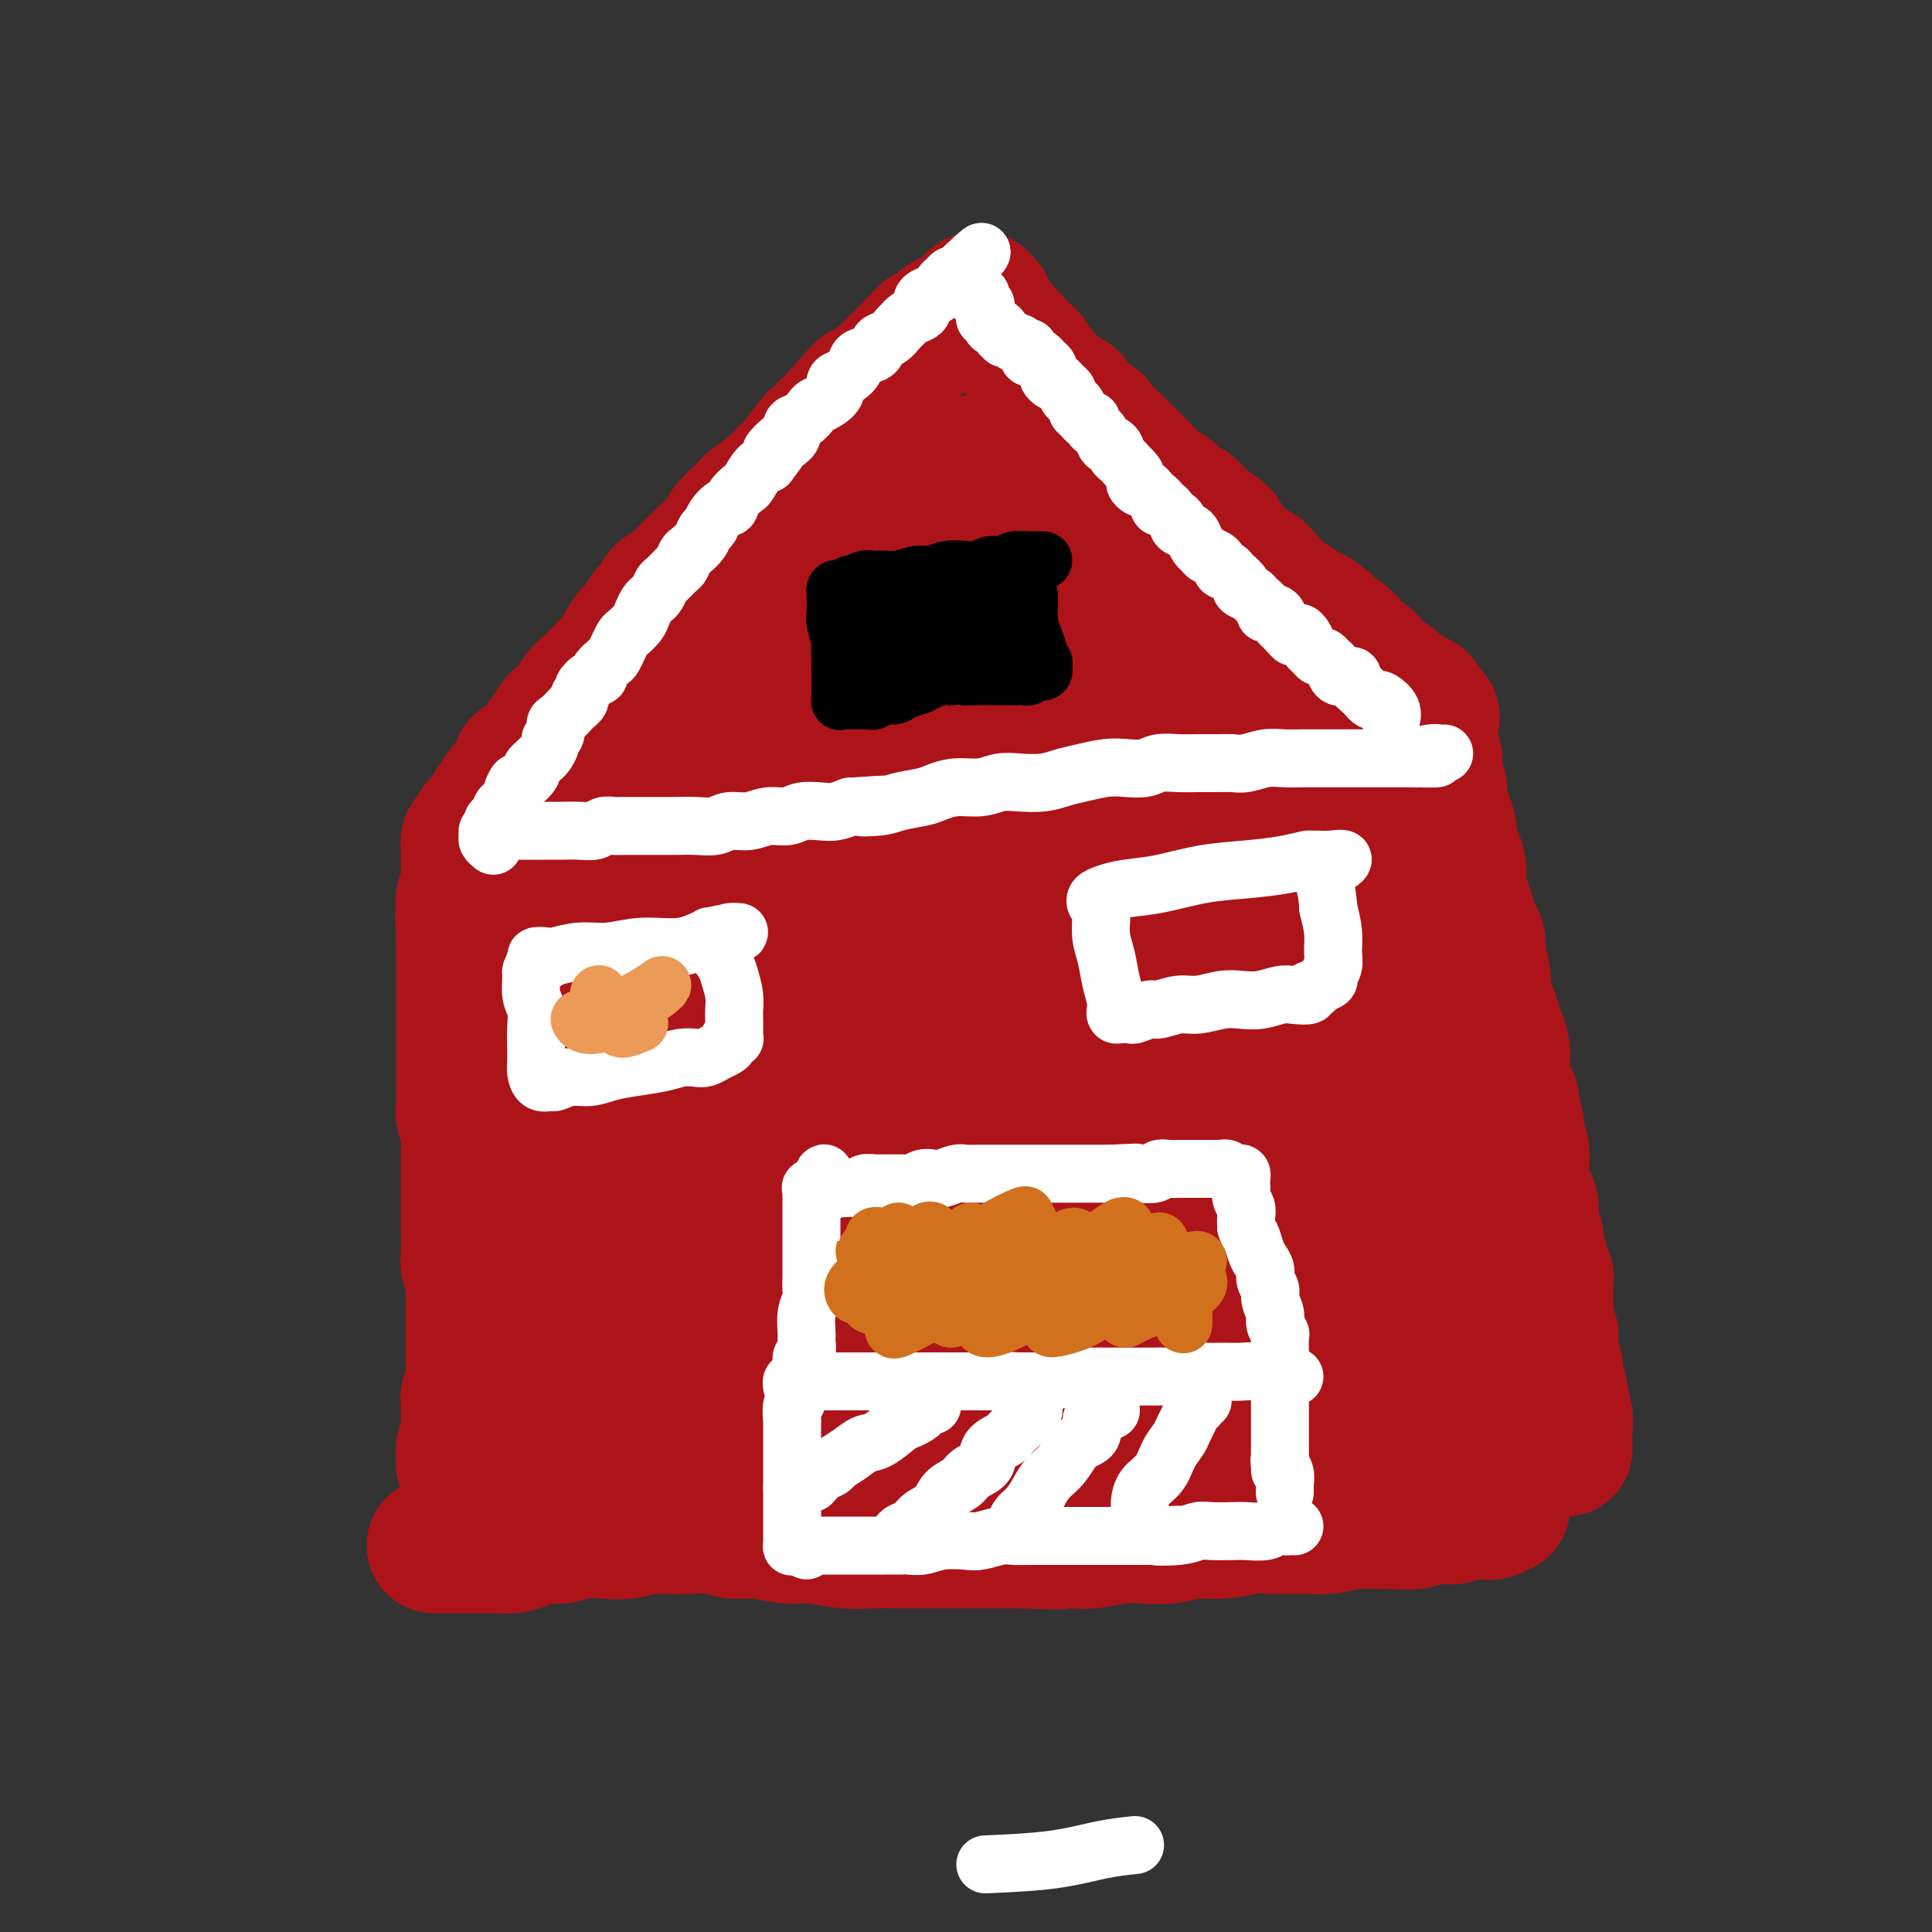 <svg viewBox='0 0 400 400' version='1.1' xmlns='http://www.w3.org/2000/svg' xmlns:xlink='http://www.w3.org/1999/xlink'><rect x="0" y="0" width="400" height="400" fill="#333333" stroke="none"/><g fill='none' stroke='#AD1419' stroke-width='28' stroke-linecap='round' stroke-linejoin='round'><path d='M97,304c-0.423,-0.447 -0.846,-0.893 -1,-1c-0.154,-0.107 -0.037,0.126 0,0c0.037,-0.126 -0.004,-0.612 0,-1c0.004,-0.388 0.054,-0.677 0,-1c-0.054,-0.323 -0.211,-0.678 0,-1c0.211,-0.322 0.788,-0.611 1,-1c0.212,-0.389 0.057,-0.878 0,-1c-0.057,-0.122 -0.015,0.122 0,0c0.015,-0.122 0.004,-0.610 0,-1c-0.004,-0.390 -0.001,-0.682 0,-1c0.001,-0.318 0.000,-0.663 0,-1c-0.000,-0.337 0.000,-0.668 0,-1c-0.000,-0.332 -0.001,-0.666 0,-1c0.001,-0.334 0.004,-0.670 0,-1c-0.004,-0.330 -0.015,-0.656 0,-1c0.015,-0.344 0.057,-0.706 0,-1c-0.057,-0.294 -0.211,-0.520 0,-1c0.211,-0.480 0.789,-1.213 1,-2c0.211,-0.787 0.057,-1.628 0,-2c-0.057,-0.372 -0.015,-0.273 0,-1c0.015,-0.727 0.004,-2.278 0,-3c-0.004,-0.722 -0.001,-0.615 0,-1c0.001,-0.385 0.000,-1.261 0,-2c-0.000,-0.739 -0.000,-1.343 0,-2c0.000,-0.657 0.000,-1.369 0,-2c-0.000,-0.631 -0.000,-1.180 0,-2c0.000,-0.820 0.000,-1.910 0,-3'/><path d='M98,269c0.138,-5.708 -0.015,-2.478 0,-2c0.015,0.478 0.200,-1.795 0,-3c-0.200,-1.205 -0.786,-1.341 -1,-2c-0.214,-0.659 -0.057,-1.842 0,-3c0.057,-1.158 0.015,-2.291 0,-3c-0.015,-0.709 -0.004,-0.994 0,-2c0.004,-1.006 0.001,-2.733 0,-4c-0.001,-1.267 0.001,-2.075 0,-3c-0.001,-0.925 -0.004,-1.966 0,-3c0.004,-1.034 0.015,-2.061 0,-3c-0.015,-0.939 -0.057,-1.788 0,-3c0.057,-1.212 0.211,-2.785 0,-4c-0.211,-1.215 -0.789,-2.071 -1,-3c-0.211,-0.929 -0.057,-1.929 0,-3c0.057,-1.071 0.015,-2.211 0,-3c-0.015,-0.789 -0.004,-1.226 0,-2c0.004,-0.774 0.001,-1.884 0,-3c-0.001,-1.116 -0.000,-2.239 0,-3c0.000,-0.761 0.000,-1.160 0,-2c-0.000,-0.840 -0.000,-2.122 0,-3c0.000,-0.878 0.000,-1.351 0,-2c-0.000,-0.649 -0.000,-1.474 0,-2c0.000,-0.526 0.000,-0.752 0,-1c-0.000,-0.248 -0.000,-0.517 0,-1c0.000,-0.483 0.000,-1.180 0,-2c-0.000,-0.820 -0.000,-1.764 0,-2c0.000,-0.236 0.000,0.235 0,0c-0.000,-0.235 -0.000,-1.176 0,-2c0.000,-0.824 0.000,-1.529 0,-2c-0.000,-0.471 -0.000,-0.706 0,-1c0.000,-0.294 0.000,-0.647 0,-1'/><path d='M96,196c-0.309,-11.682 -0.083,-4.387 0,-2c0.083,2.387 0.022,-0.134 0,-1c-0.022,-0.866 -0.006,-0.078 0,0c0.006,0.078 0.002,-0.553 0,-1c-0.002,-0.447 -0.001,-0.711 0,-1c0.001,-0.289 0.000,-0.602 0,-1c-0.000,-0.398 -0.001,-0.880 0,-1c0.001,-0.120 0.004,0.123 0,0c-0.004,-0.123 -0.015,-0.611 0,-1c0.015,-0.389 0.057,-0.678 0,-1c-0.057,-0.322 -0.211,-0.678 0,-1c0.211,-0.322 0.789,-0.611 1,-1c0.211,-0.389 0.057,-0.877 0,-1c-0.057,-0.123 -0.015,0.121 0,0c0.015,-0.121 0.004,-0.606 0,-1c-0.004,-0.394 -0.001,-0.697 0,-1c0.001,-0.303 0.000,-0.606 0,-1c-0.000,-0.394 -0.000,-0.879 0,-1c0.000,-0.121 0.000,0.121 0,0c-0.000,-0.121 -0.000,-0.606 0,-1c0.000,-0.394 0.000,-0.697 0,-1'/><path d='M97,178c0.154,-2.968 0.041,-1.387 0,-1c-0.041,0.387 -0.008,-0.421 0,-1c0.008,-0.579 -0.008,-0.928 0,-1c0.008,-0.072 0.040,0.135 0,0c-0.040,-0.135 -0.151,-0.610 0,-1c0.151,-0.390 0.565,-0.695 1,-1c0.435,-0.305 0.891,-0.610 1,-1c0.109,-0.390 -0.129,-0.864 0,-1c0.129,-0.136 0.626,0.066 1,0c0.374,-0.066 0.624,-0.401 1,-1c0.376,-0.599 0.879,-1.461 1,-2c0.121,-0.539 -0.140,-0.756 0,-1c0.140,-0.244 0.682,-0.516 1,-1c0.318,-0.484 0.413,-1.181 1,-2c0.587,-0.819 1.667,-1.759 2,-2c0.333,-0.241 -0.079,0.216 0,0c0.079,-0.216 0.651,-1.105 1,-2c0.349,-0.895 0.475,-1.797 1,-2c0.525,-0.203 1.449,0.291 2,0c0.551,-0.291 0.729,-1.369 1,-2c0.271,-0.631 0.636,-0.816 1,-1'/><path d='M112,155c2.419,-3.976 0.967,-2.416 1,-2c0.033,0.416 1.552,-0.311 2,-1c0.448,-0.689 -0.176,-1.339 0,-2c0.176,-0.661 1.150,-1.333 2,-2c0.850,-0.667 1.575,-1.329 2,-2c0.425,-0.671 0.551,-1.349 1,-2c0.449,-0.651 1.220,-1.273 2,-2c0.780,-0.727 1.570,-1.559 2,-2c0.430,-0.441 0.499,-0.492 1,-1c0.501,-0.508 1.434,-1.473 2,-2c0.566,-0.527 0.766,-0.616 1,-1c0.234,-0.384 0.501,-1.061 1,-2c0.499,-0.939 1.231,-2.138 2,-3c0.769,-0.862 1.575,-1.386 2,-2c0.425,-0.614 0.470,-1.319 1,-2c0.530,-0.681 1.546,-1.337 2,-2c0.454,-0.663 0.347,-1.331 1,-2c0.653,-0.669 2.066,-1.337 3,-2c0.934,-0.663 1.390,-1.321 2,-2c0.610,-0.679 1.375,-1.379 2,-2c0.625,-0.621 1.110,-1.163 2,-2c0.890,-0.837 2.184,-1.970 3,-3c0.816,-1.030 1.153,-1.957 2,-3c0.847,-1.043 2.204,-2.203 3,-3c0.796,-0.797 1.032,-1.232 2,-2c0.968,-0.768 2.667,-1.867 4,-3c1.333,-1.133 2.299,-2.298 3,-3c0.701,-0.702 1.136,-0.941 2,-2c0.864,-1.059 2.156,-2.939 3,-4c0.844,-1.061 1.241,-1.303 2,-2c0.759,-0.697 1.879,-1.848 3,-3'/><path d='M173,87c9.810,-10.877 3.836,-4.069 2,-2c-1.836,2.069 0.467,-0.600 2,-2c1.533,-1.400 2.297,-1.530 3,-2c0.703,-0.470 1.344,-1.282 2,-2c0.656,-0.718 1.328,-1.344 2,-2c0.672,-0.656 1.345,-1.341 2,-2c0.655,-0.659 1.293,-1.290 2,-2c0.707,-0.710 1.484,-1.499 2,-2c0.516,-0.501 0.771,-0.712 1,-1c0.229,-0.288 0.432,-0.651 1,-1c0.568,-0.349 1.501,-0.685 2,-1c0.499,-0.315 0.564,-0.609 1,-1c0.436,-0.391 1.244,-0.878 2,-1c0.756,-0.122 1.459,0.122 2,0c0.541,-0.122 0.920,-0.608 1,-1c0.080,-0.392 -0.137,-0.690 0,-1c0.137,-0.310 0.629,-0.634 1,-1c0.371,-0.366 0.622,-0.775 1,-1c0.378,-0.225 0.885,-0.268 1,0c0.115,0.268 -0.162,0.846 0,1c0.162,0.154 0.762,-0.116 1,0c0.238,0.116 0.115,0.619 0,1c-0.115,0.381 -0.223,0.641 0,1c0.223,0.359 0.778,0.817 1,1c0.222,0.183 0.111,0.092 0,0'/><path d='M205,66c0.803,0.642 0.811,0.748 1,1c0.189,0.252 0.560,0.649 1,1c0.440,0.351 0.948,0.657 1,1c0.052,0.343 -0.352,0.725 0,1c0.352,0.275 1.461,0.444 2,1c0.539,0.556 0.510,1.499 1,2c0.490,0.501 1.500,0.558 2,1c0.500,0.442 0.491,1.268 1,2c0.509,0.732 1.535,1.370 2,2c0.465,0.630 0.369,1.253 1,2c0.631,0.747 1.988,1.617 3,2c1.012,0.383 1.678,0.280 2,1c0.322,0.720 0.299,2.262 1,3c0.701,0.738 2.128,0.673 3,1c0.872,0.327 1.191,1.045 2,2c0.809,0.955 2.107,2.148 3,3c0.893,0.852 1.380,1.365 2,2c0.620,0.635 1.373,1.392 2,2c0.627,0.608 1.126,1.065 2,2c0.874,0.935 2.121,2.347 3,3c0.879,0.653 1.389,0.545 2,1c0.611,0.455 1.323,1.471 2,2c0.677,0.529 1.318,0.569 2,1c0.682,0.431 1.405,1.252 2,2c0.595,0.748 1.061,1.423 2,2c0.939,0.577 2.352,1.057 3,2c0.648,0.943 0.530,2.349 1,3c0.470,0.651 1.528,0.546 2,1c0.472,0.454 0.358,1.469 1,2c0.642,0.531 2.041,0.580 3,1c0.959,0.420 1.480,1.210 2,2'/><path d='M262,120c8.933,8.760 2.765,3.661 1,2c-1.765,-1.661 0.874,0.115 2,1c1.126,0.885 0.738,0.880 1,1c0.262,0.120 1.174,0.364 2,1c0.826,0.636 1.565,1.663 2,2c0.435,0.337 0.564,-0.016 1,0c0.436,0.016 1.177,0.401 2,1c0.823,0.599 1.727,1.413 2,2c0.273,0.587 -0.086,0.946 0,1c0.086,0.054 0.615,-0.197 1,0c0.385,0.197 0.624,0.840 1,1c0.376,0.160 0.890,-0.165 1,0c0.110,0.165 -0.182,0.819 0,1c0.182,0.181 0.839,-0.111 1,0c0.161,0.111 -0.174,0.624 0,1c0.174,0.376 0.856,0.616 1,1c0.144,0.384 -0.252,0.914 0,1c0.252,0.086 1.151,-0.271 2,0c0.849,0.271 1.649,1.172 2,2c0.351,0.828 0.252,1.585 1,2c0.748,0.415 2.343,0.490 3,1c0.657,0.510 0.376,1.456 1,2c0.624,0.544 2.153,0.684 3,1c0.847,0.316 1.010,0.806 1,1c-0.010,0.194 -0.195,0.091 0,0c0.195,-0.091 0.770,-0.169 1,0c0.230,0.169 0.115,0.584 0,1'/><path d='M294,146c4.946,4.203 1.310,1.712 0,1c-1.310,-0.712 -0.296,0.356 0,1c0.296,0.644 -0.127,0.863 0,1c0.127,0.137 0.805,0.192 1,1c0.195,0.808 -0.092,2.370 0,3c0.092,0.630 0.565,0.326 1,1c0.435,0.674 0.834,2.324 1,3c0.166,0.676 0.100,0.379 0,1c-0.100,0.621 -0.233,2.161 0,3c0.233,0.839 0.832,0.977 1,2c0.168,1.023 -0.096,2.931 0,4c0.096,1.069 0.552,1.300 1,2c0.448,0.700 0.890,1.871 1,3c0.110,1.129 -0.111,2.217 0,3c0.111,0.783 0.555,1.262 1,2c0.445,0.738 0.893,1.735 1,3c0.107,1.265 -0.125,2.800 0,4c0.125,1.200 0.607,2.067 1,3c0.393,0.933 0.698,1.932 1,3c0.302,1.068 0.603,2.203 1,3c0.397,0.797 0.890,1.255 1,2c0.110,0.745 -0.163,1.778 0,3c0.163,1.222 0.761,2.635 1,4c0.239,1.365 0.120,2.683 0,4'/><path d='M307,206c2.189,9.879 1.161,4.575 1,3c-0.161,-1.575 0.545,0.578 1,2c0.455,1.422 0.661,2.114 1,3c0.339,0.886 0.813,1.967 1,3c0.187,1.033 0.088,2.019 0,3c-0.088,0.981 -0.163,1.957 0,3c0.163,1.043 0.564,2.151 1,3c0.436,0.849 0.905,1.437 1,2c0.095,0.563 -0.185,1.099 0,2c0.185,0.901 0.834,2.166 1,3c0.166,0.834 -0.152,1.238 0,2c0.152,0.762 0.776,1.881 1,3c0.224,1.119 0.050,2.237 0,3c-0.050,0.763 0.024,1.171 0,2c-0.024,0.829 -0.146,2.080 0,3c0.146,0.920 0.560,1.510 1,2c0.440,0.490 0.907,0.879 1,2c0.093,1.121 -0.186,2.973 0,4c0.186,1.027 0.838,1.230 1,2c0.162,0.770 -0.167,2.107 0,3c0.167,0.893 0.829,1.341 1,2c0.171,0.659 -0.150,1.527 0,2c0.150,0.473 0.773,0.549 1,1c0.227,0.451 0.060,1.275 0,2c-0.060,0.725 -0.012,1.350 0,2c0.012,0.650 -0.011,1.324 0,2c0.011,0.676 0.055,1.352 0,2c-0.055,0.648 -0.211,1.266 0,2c0.211,0.734 0.788,1.582 1,2c0.212,0.418 0.061,0.405 0,1c-0.061,0.595 -0.030,1.797 0,3'/><path d='M321,280c2.106,11.583 0.372,3.541 0,1c-0.372,-2.541 0.617,0.421 1,2c0.383,1.579 0.159,1.777 0,2c-0.159,0.223 -0.253,0.472 0,1c0.253,0.528 0.852,1.336 1,2c0.148,0.664 -0.157,1.186 0,2c0.157,0.814 0.774,1.921 1,3c0.226,1.079 0.061,2.132 0,3c-0.061,0.868 -0.016,1.552 0,2c0.016,0.448 0.004,0.659 0,1c-0.004,0.341 -0.001,0.812 0,1c0.001,0.188 0.001,0.094 0,0'/><path d='M90,320c-0.085,0.000 -0.171,0.000 0,0c0.171,-0.000 0.597,-0.000 1,0c0.403,0.000 0.783,0.000 1,0c0.217,-0.000 0.270,-0.000 1,0c0.730,0.000 2.138,0.001 3,0c0.862,-0.001 1.179,-0.003 2,0c0.821,0.003 2.147,0.011 3,0c0.853,-0.011 1.232,-0.040 2,0c0.768,0.040 1.926,0.151 3,0c1.074,-0.151 2.064,-0.562 3,-1c0.936,-0.438 1.818,-0.901 3,-1c1.182,-0.099 2.665,0.166 4,0c1.335,-0.166 2.523,-0.762 4,-1c1.477,-0.238 3.244,-0.116 5,0c1.756,0.116 3.502,0.226 5,0c1.498,-0.226 2.749,-0.789 4,-1c1.251,-0.211 2.503,-0.072 4,0c1.497,0.072 3.240,0.076 5,0c1.760,-0.076 3.539,-0.232 5,0c1.461,0.232 2.605,0.850 4,1c1.395,0.150 3.040,-0.170 5,0c1.960,0.170 4.233,0.830 6,1c1.767,0.170 3.026,-0.151 5,0c1.974,0.151 4.663,0.772 7,1c2.337,0.228 4.321,0.061 6,0c1.679,-0.061 3.052,-0.016 5,0c1.948,0.016 4.471,0.004 7,0c2.529,-0.004 5.066,-0.001 7,0c1.934,0.001 3.267,0.000 5,0c1.733,-0.000 3.867,-0.000 6,0'/><path d='M211,319c13.011,0.468 7.038,0.139 6,0c-1.038,-0.139 2.857,-0.089 5,0c2.143,0.089 2.532,0.216 4,0c1.468,-0.216 4.015,-0.775 6,-1c1.985,-0.225 3.409,-0.117 5,0c1.591,0.117 3.351,0.242 5,0c1.649,-0.242 3.189,-0.850 5,-1c1.811,-0.150 3.894,0.157 6,0c2.106,-0.157 4.237,-0.778 6,-1c1.763,-0.222 3.159,-0.045 5,0c1.841,0.045 4.127,-0.041 6,0c1.873,0.041 3.333,0.208 5,0c1.667,-0.208 3.540,-0.792 5,-1c1.460,-0.208 2.506,-0.041 4,0c1.494,0.041 3.434,-0.045 5,0c1.566,0.045 2.756,0.222 4,0c1.244,-0.222 2.542,-0.844 4,-1c1.458,-0.156 3.077,0.155 4,0c0.923,-0.155 1.150,-0.777 2,-1c0.850,-0.223 2.323,-0.046 3,0c0.677,0.046 0.560,-0.040 1,0c0.440,0.040 1.438,0.207 2,0c0.562,-0.207 0.687,-0.787 1,-1c0.313,-0.213 0.815,-0.057 1,0c0.185,0.057 0.053,0.016 0,0c-0.053,-0.016 -0.026,-0.008 0,0'/><path d='M151,149c-0.274,0.809 -0.548,1.617 -1,2c-0.452,0.383 -1.083,0.340 -1,0c0.083,-0.340 0.879,-0.978 2,-2c1.121,-1.022 2.565,-2.427 4,-4c1.435,-1.573 2.859,-3.313 5,-6c2.141,-2.687 4.997,-6.320 9,-10c4.003,-3.680 9.151,-7.406 13,-11c3.849,-3.594 6.398,-7.057 9,-10c2.602,-2.943 5.256,-5.368 7,-7c1.744,-1.632 2.578,-2.473 3,-3c0.422,-0.527 0.432,-0.741 -1,0c-1.432,0.741 -4.305,2.436 -8,5c-3.695,2.564 -8.212,5.996 -13,10c-4.788,4.004 -9.847,8.578 -16,15c-6.153,6.422 -13.399,14.692 -19,21c-5.601,6.308 -9.556,10.656 -12,14c-2.444,3.344 -3.376,5.686 -4,7c-0.624,1.314 -0.941,1.601 0,1c0.941,-0.601 3.140,-2.091 6,-5c2.860,-2.909 6.381,-7.236 10,-11c3.619,-3.764 7.334,-6.966 11,-11c3.666,-4.034 7.281,-8.900 11,-14c3.719,-5.100 7.542,-10.434 11,-15c3.458,-4.566 6.549,-8.364 8,-10c1.451,-1.636 1.260,-1.111 1,-1c-0.260,0.111 -0.591,-0.194 -2,1c-1.409,1.194 -3.897,3.886 -7,7c-3.103,3.114 -6.821,6.649 -11,11c-4.179,4.351 -8.817,9.518 -14,16c-5.183,6.482 -10.909,14.281 -15,20c-4.091,5.719 -6.545,9.360 -9,13'/><path d='M128,172c-6.673,8.427 -4.354,4.995 -3,4c1.354,-0.995 1.744,0.449 3,0c1.256,-0.449 3.377,-2.789 6,-6c2.623,-3.211 5.747,-7.293 9,-12c3.253,-4.707 6.636,-10.039 11,-16c4.364,-5.961 9.710,-12.552 14,-19c4.290,-6.448 7.524,-12.752 9,-16c1.476,-3.248 1.194,-3.438 -1,-2c-2.194,1.438 -6.300,4.505 -11,9c-4.700,4.495 -9.993,10.419 -16,18c-6.007,7.581 -12.729,16.818 -18,26c-5.271,9.182 -9.091,18.310 -12,25c-2.909,6.690 -4.906,10.942 -6,15c-1.094,4.058 -1.283,7.922 -1,10c0.283,2.078 1.039,2.369 2,2c0.961,-0.369 2.128,-1.397 4,-4c1.872,-2.603 4.448,-6.782 7,-11c2.552,-4.218 5.078,-8.477 7,-13c1.922,-4.523 3.240,-9.310 3,-13c-0.240,-3.690 -2.036,-6.284 -4,-7c-1.964,-0.716 -4.095,0.446 -6,3c-1.905,2.554 -3.583,6.499 -6,12c-2.417,5.501 -5.573,12.559 -8,19c-2.427,6.441 -4.125,12.264 -5,17c-0.875,4.736 -0.927,8.385 -1,11c-0.073,2.615 -0.166,4.196 0,5c0.166,0.804 0.591,0.831 2,0c1.409,-0.831 3.800,-2.522 6,-6c2.200,-3.478 4.208,-8.744 7,-14c2.792,-5.256 6.369,-10.502 8,-14c1.631,-3.498 1.315,-5.249 1,-7'/><path d='M129,188c2.189,-5.762 -0.340,-2.666 -2,1c-1.660,3.666 -2.452,7.904 -4,13c-1.548,5.096 -3.853,11.050 -6,18c-2.147,6.950 -4.135,14.895 -6,21c-1.865,6.105 -3.608,10.368 -5,14c-1.392,3.632 -2.434,6.632 -3,9c-0.566,2.368 -0.655,4.104 0,4c0.655,-0.104 2.056,-2.048 4,-5c1.944,-2.952 4.432,-6.912 7,-12c2.568,-5.088 5.216,-11.303 8,-18c2.784,-6.697 5.705,-13.875 9,-20c3.295,-6.125 6.965,-11.198 9,-14c2.035,-2.802 2.437,-3.332 2,-2c-0.437,1.332 -1.711,4.525 -4,9c-2.289,4.475 -5.592,10.231 -9,17c-3.408,6.769 -6.920,14.551 -10,22c-3.080,7.449 -5.729,14.567 -8,20c-2.271,5.433 -4.165,9.182 -5,12c-0.835,2.818 -0.612,4.703 0,6c0.612,1.297 1.614,2.004 3,1c1.386,-1.004 3.157,-3.720 6,-8c2.843,-4.280 6.757,-10.124 11,-17c4.243,-6.876 8.816,-14.784 14,-23c5.184,-8.216 10.979,-16.740 15,-22c4.021,-5.260 6.269,-7.255 7,-8c0.731,-0.745 -0.055,-0.240 -2,2c-1.945,2.240 -5.049,6.213 -9,12c-3.951,5.787 -8.750,13.386 -13,21c-4.250,7.614 -7.952,15.242 -11,22c-3.048,6.758 -5.442,12.645 -7,17c-1.558,4.355 -2.279,7.177 -3,10'/><path d='M117,290c-3.222,8.645 -0.778,5.759 1,5c1.778,-0.759 2.891,0.611 5,-1c2.109,-1.611 5.215,-6.203 9,-11c3.785,-4.797 8.251,-9.798 13,-16c4.749,-6.202 9.783,-13.606 15,-20c5.217,-6.394 10.617,-11.780 13,-14c2.383,-2.220 1.749,-1.274 1,1c-0.749,2.274 -1.613,5.878 -4,11c-2.387,5.122 -6.296,11.764 -8,15c-1.704,3.236 -1.201,3.068 -1,3c0.201,-0.068 0.101,-0.034 0,0'/><path d='M142,280c-0.209,0.181 -0.417,0.363 0,0c0.417,-0.363 1.460,-1.270 4,-3c2.540,-1.730 6.579,-4.283 11,-7c4.421,-2.717 9.225,-5.599 14,-9c4.775,-3.401 9.520,-7.320 13,-10c3.480,-2.680 5.695,-4.119 7,-5c1.305,-0.881 1.701,-1.203 0,1c-1.701,2.203 -5.500,6.932 -10,12c-4.500,5.068 -9.701,10.476 -15,16c-5.299,5.524 -10.697,11.166 -15,16c-4.303,4.834 -7.513,8.861 -10,12c-2.487,3.139 -4.252,5.389 -5,7c-0.748,1.611 -0.478,2.583 1,2c1.478,-0.583 4.165,-2.720 8,-6c3.835,-3.280 8.818,-7.704 14,-12c5.182,-4.296 10.563,-8.464 17,-13c6.437,-4.536 13.930,-9.439 19,-13c5.070,-3.561 7.717,-5.779 9,-7c1.283,-1.221 1.202,-1.445 0,-1c-1.202,0.445 -3.524,1.558 -7,4c-3.476,2.442 -8.107,6.214 -13,10c-4.893,3.786 -10.048,7.588 -15,11c-4.952,3.412 -9.702,6.434 -13,9c-3.298,2.566 -5.146,4.676 -6,6c-0.854,1.324 -0.715,1.863 0,2c0.715,0.137 2.006,-0.126 5,-1c2.994,-0.874 7.692,-2.359 13,-5c5.308,-2.641 11.227,-6.440 18,-10c6.773,-3.560 14.400,-6.882 22,-10c7.600,-3.118 15.171,-6.034 21,-8c5.829,-1.966 9.914,-2.983 14,-4'/><path d='M243,264c6.686,-2.062 5.901,-1.217 5,-1c-0.901,0.217 -1.918,-0.193 -4,1c-2.082,1.193 -5.228,3.991 -10,7c-4.772,3.009 -11.170,6.231 -17,9c-5.830,2.769 -11.091,5.087 -16,8c-4.909,2.913 -9.467,6.422 -12,9c-2.533,2.578 -3.041,4.223 -3,5c0.041,0.777 0.633,0.684 3,1c2.367,0.316 6.511,1.041 11,1c4.489,-0.041 9.322,-0.848 15,-2c5.678,-1.152 12.200,-2.650 19,-4c6.800,-1.350 13.878,-2.554 21,-4c7.122,-1.446 14.286,-3.136 20,-4c5.714,-0.864 9.977,-0.903 13,-1c3.023,-0.097 4.807,-0.253 5,0c0.193,0.253 -1.204,0.917 -4,2c-2.796,1.083 -6.991,2.587 -12,4c-5.009,1.413 -10.833,2.735 -17,4c-6.167,1.265 -12.676,2.475 -17,4c-4.324,1.525 -6.463,3.367 -8,4c-1.537,0.633 -2.472,0.058 -2,0c0.472,-0.058 2.352,0.403 5,0c2.648,-0.403 6.063,-1.670 10,-3c3.937,-1.330 8.396,-2.725 14,-4c5.604,-1.275 12.354,-2.432 18,-4c5.646,-1.568 10.189,-3.547 15,-5c4.811,-1.453 9.891,-2.381 13,-3c3.109,-0.619 4.246,-0.929 4,-1c-0.246,-0.071 -1.874,0.096 -5,1c-3.126,0.904 -7.750,2.544 -13,4c-5.250,1.456 -11.125,2.728 -17,4'/><path d='M277,296c-8.826,2.138 -13.390,2.985 -18,4c-4.610,1.015 -9.266,2.200 -12,3c-2.734,0.800 -3.546,1.216 -4,1c-0.454,-0.216 -0.550,-1.064 1,-2c1.550,-0.936 4.747,-1.960 9,-4c4.253,-2.040 9.563,-5.097 15,-8c5.437,-2.903 11.000,-5.654 17,-8c6.000,-2.346 12.436,-4.287 17,-6c4.564,-1.713 7.254,-3.198 8,-4c0.746,-0.802 -0.453,-0.921 -3,0c-2.547,0.921 -6.443,2.882 -12,5c-5.557,2.118 -12.776,4.391 -20,7c-7.224,2.609 -14.454,5.553 -21,8c-6.546,2.447 -12.409,4.397 -16,6c-3.591,1.603 -4.912,2.859 -5,3c-0.088,0.141 1.056,-0.831 3,-2c1.944,-1.169 4.687,-2.533 9,-5c4.313,-2.467 10.195,-6.038 16,-9c5.805,-2.962 11.532,-5.316 17,-8c5.468,-2.684 10.677,-5.697 15,-8c4.323,-2.303 7.760,-3.895 9,-5c1.240,-1.105 0.282,-1.723 -2,-1c-2.282,0.723 -5.889,2.788 -11,5c-5.111,2.212 -11.728,4.572 -19,7c-7.272,2.428 -15.200,4.923 -22,7c-6.800,2.077 -12.474,3.736 -16,5c-3.526,1.264 -4.906,2.134 -5,2c-0.094,-0.134 1.099,-1.273 3,-3c1.901,-1.727 4.512,-4.042 9,-7c4.488,-2.958 10.854,-6.559 17,-10c6.146,-3.441 12.073,-6.720 18,-10'/><path d='M274,259c10.378,-6.331 12.824,-7.158 16,-9c3.176,-1.842 7.083,-4.697 9,-6c1.917,-1.303 1.843,-1.053 0,-1c-1.843,0.053 -5.454,-0.091 -11,1c-5.546,1.091 -13.027,3.416 -20,6c-6.973,2.584 -13.440,5.427 -20,8c-6.560,2.573 -13.215,4.877 -17,6c-3.785,1.123 -4.701,1.066 -5,1c-0.299,-0.066 0.020,-0.142 2,-1c1.980,-0.858 5.623,-2.500 10,-5c4.377,-2.500 9.490,-5.858 15,-9c5.510,-3.142 11.418,-6.066 17,-9c5.582,-2.934 10.839,-5.876 15,-8c4.161,-2.124 7.224,-3.428 8,-4c0.776,-0.572 -0.737,-0.410 -4,1c-3.263,1.410 -8.275,4.068 -15,7c-6.725,2.932 -15.164,6.139 -23,9c-7.836,2.861 -15.071,5.376 -22,8c-6.929,2.624 -13.553,5.358 -18,7c-4.447,1.642 -6.715,2.192 -7,2c-0.285,-0.192 1.415,-1.124 4,-3c2.585,-1.876 6.054,-4.694 11,-8c4.946,-3.306 11.368,-7.101 18,-11c6.632,-3.899 13.472,-7.902 20,-11c6.528,-3.098 12.743,-5.289 18,-8c5.257,-2.711 9.556,-5.941 12,-7c2.444,-1.059 3.033,0.053 3,0c-0.033,-0.053 -0.689,-1.272 -4,0c-3.311,1.272 -9.276,5.035 -16,8c-6.724,2.965 -14.207,5.133 -22,8c-7.793,2.867 -15.897,6.434 -24,10'/><path d='M224,241c-12.654,5.299 -11.289,5.548 -11,6c0.289,0.452 -0.500,1.107 0,1c0.500,-0.107 2.287,-0.977 6,-3c3.713,-2.023 9.350,-5.201 15,-8c5.650,-2.799 11.312,-5.219 18,-9c6.688,-3.781 14.400,-8.922 21,-13c6.600,-4.078 12.086,-7.092 16,-9c3.914,-1.908 6.254,-2.708 7,-3c0.746,-0.292 -0.103,-0.075 -3,1c-2.897,1.075 -7.841,3.007 -14,5c-6.159,1.993 -13.532,4.048 -21,7c-7.468,2.952 -15.029,6.802 -23,10c-7.971,3.198 -16.351,5.745 -22,8c-5.649,2.255 -8.565,4.219 -10,5c-1.435,0.781 -1.387,0.381 1,-1c2.387,-1.381 7.114,-3.743 12,-6c4.886,-2.257 9.933,-4.411 16,-8c6.067,-3.589 13.155,-8.614 21,-13c7.845,-4.386 16.447,-8.132 23,-11c6.553,-2.868 11.055,-4.857 14,-6c2.945,-1.143 4.331,-1.440 4,-1c-0.331,0.440 -2.381,1.615 -7,4c-4.619,2.385 -11.807,5.979 -20,10c-8.193,4.021 -17.389,8.470 -27,13c-9.611,4.530 -19.636,9.140 -27,13c-7.364,3.860 -12.067,6.970 -15,9c-2.933,2.030 -4.095,2.980 -4,3c0.095,0.020 1.448,-0.892 4,-3c2.552,-2.108 6.302,-5.414 11,-9c4.698,-3.586 10.342,-7.453 17,-12c6.658,-4.547 14.329,-9.773 22,-15'/><path d='M248,206c11.823,-8.693 14.382,-10.927 18,-13c3.618,-2.073 8.296,-3.985 11,-5c2.704,-1.015 3.435,-1.134 3,-1c-0.435,0.134 -2.035,0.520 -6,2c-3.965,1.480 -10.296,4.055 -18,7c-7.704,2.945 -16.780,6.259 -26,10c-9.220,3.741 -18.582,7.907 -27,12c-8.418,4.093 -15.891,8.112 -20,10c-4.109,1.888 -4.853,1.643 -4,1c0.853,-0.643 3.302,-1.685 7,-4c3.698,-2.315 8.644,-5.903 15,-10c6.356,-4.097 14.123,-8.702 22,-13c7.877,-4.298 15.865,-8.288 24,-12c8.135,-3.712 16.416,-7.147 23,-10c6.584,-2.853 11.469,-5.125 14,-6c2.531,-0.875 2.708,-0.353 0,1c-2.708,1.353 -8.300,3.535 -16,7c-7.700,3.465 -17.509,8.212 -27,13c-9.491,4.788 -18.666,9.618 -28,14c-9.334,4.382 -18.828,8.315 -26,12c-7.172,3.685 -12.022,7.120 -15,9c-2.978,1.880 -4.084,2.203 -4,2c0.084,-0.203 1.359,-0.931 4,-3c2.641,-2.069 6.649,-5.477 11,-9c4.351,-3.523 9.046,-7.160 15,-12c5.954,-4.840 13.168,-10.884 21,-17c7.832,-6.116 16.281,-12.305 23,-16c6.719,-3.695 11.708,-4.898 15,-6c3.292,-1.102 4.886,-2.104 5,-2c0.114,0.104 -1.253,1.316 -5,3c-3.747,1.684 -9.873,3.842 -16,6'/><path d='M241,176c-7.491,3.291 -15.719,7.020 -26,12c-10.281,4.980 -22.615,11.213 -32,16c-9.385,4.787 -15.821,8.128 -20,11c-4.179,2.872 -6.102,5.276 -6,6c0.102,0.724 2.231,-0.233 5,-2c2.769,-1.767 6.180,-4.343 11,-8c4.820,-3.657 11.049,-8.395 18,-13c6.951,-4.605 14.624,-9.078 23,-14c8.376,-4.922 17.454,-10.292 25,-15c7.546,-4.708 13.560,-8.755 18,-11c4.440,-2.245 7.306,-2.687 8,-3c0.694,-0.313 -0.783,-0.496 -5,0c-4.217,0.496 -11.172,1.673 -19,4c-7.828,2.327 -16.528,5.805 -26,10c-9.472,4.195 -19.715,9.107 -29,14c-9.285,4.893 -17.613,9.768 -23,13c-5.387,3.232 -7.835,4.821 -9,6c-1.165,1.179 -1.048,1.948 1,1c2.048,-0.948 6.029,-3.611 11,-6c4.971,-2.389 10.934,-4.503 18,-8c7.066,-3.497 15.236,-8.377 24,-13c8.764,-4.623 18.123,-8.988 26,-13c7.877,-4.012 14.272,-7.671 19,-10c4.728,-2.329 7.789,-3.329 9,-4c1.211,-0.671 0.571,-1.012 -3,0c-3.571,1.012 -10.072,3.379 -18,6c-7.928,2.621 -17.282,5.498 -28,9c-10.718,3.502 -22.801,7.629 -33,12c-10.199,4.371 -18.515,8.984 -25,12c-6.485,3.016 -11.139,4.433 -13,5c-1.861,0.567 -0.931,0.283 0,0'/><path d='M142,193c-4.577,1.544 2.980,-3.096 9,-7c6.020,-3.904 10.501,-7.071 17,-11c6.499,-3.929 15.015,-8.620 23,-14c7.985,-5.380 15.440,-11.450 22,-16c6.560,-4.550 12.225,-7.581 16,-10c3.775,-2.419 5.659,-4.225 5,-4c-0.659,0.225 -3.862,2.481 -9,5c-5.138,2.519 -12.212,5.303 -21,9c-8.788,3.697 -19.292,8.309 -29,13c-9.708,4.691 -18.621,9.463 -26,13c-7.379,3.537 -13.226,5.839 -16,7c-2.774,1.161 -2.476,1.180 -1,0c1.476,-1.180 4.130,-3.560 8,-7c3.870,-3.440 8.954,-7.939 15,-13c6.046,-5.061 13.053,-10.684 20,-16c6.947,-5.316 13.835,-10.324 20,-15c6.165,-4.676 11.606,-9.018 15,-12c3.394,-2.982 4.739,-4.604 4,-5c-0.739,-0.396 -3.564,0.433 -8,2c-4.436,1.567 -10.482,3.873 -17,7c-6.518,3.127 -13.506,7.074 -21,11c-7.494,3.926 -15.494,7.830 -21,11c-5.506,3.170 -8.519,5.605 -10,7c-1.481,1.395 -1.432,1.749 0,1c1.432,-0.749 4.246,-2.602 8,-5c3.754,-2.398 8.446,-5.341 14,-9c5.554,-3.659 11.969,-8.033 18,-12c6.031,-3.967 11.678,-7.527 16,-11c4.322,-3.473 7.317,-6.858 9,-9c1.683,-2.142 2.052,-3.041 2,-4c-0.052,-0.959 -0.526,-1.980 -1,-3'/><path d='M203,96c-0.707,-0.926 -2.973,0.258 -6,2c-3.027,1.742 -6.814,4.040 -9,6c-2.186,1.960 -2.772,3.581 -3,5c-0.228,1.419 -0.098,2.635 2,4c2.098,1.365 6.164,2.879 10,4c3.836,1.121 7.441,1.849 11,3c3.559,1.151 7.071,2.724 11,4c3.929,1.276 8.273,2.254 12,3c3.727,0.746 6.835,1.260 9,2c2.165,0.740 3.387,1.704 4,2c0.613,0.296 0.618,-0.078 0,0c-0.618,0.078 -1.857,0.606 -3,0c-1.143,-0.606 -2.189,-2.348 -4,-4c-1.811,-1.652 -4.385,-3.215 -7,-5c-2.615,-1.785 -5.269,-3.791 -8,-6c-2.731,-2.209 -5.538,-4.622 -7,-6c-1.462,-1.378 -1.577,-1.721 -1,-1c0.577,0.721 1.848,2.505 4,4c2.152,1.495 5.185,2.699 9,5c3.815,2.301 8.412,5.698 12,9c3.588,3.302 6.166,6.510 9,9c2.834,2.490 5.922,4.263 9,6c3.078,1.737 6.144,3.439 9,5c2.856,1.561 5.500,2.981 7,4c1.500,1.019 1.856,1.637 2,2c0.144,0.363 0.076,0.473 -1,0c-1.076,-0.473 -3.158,-1.527 -6,-3c-2.842,-1.473 -6.442,-3.364 -10,-5c-3.558,-1.636 -7.073,-3.017 -10,-5c-2.927,-1.983 -5.265,-4.566 -6,-6c-0.735,-1.434 0.132,-1.717 1,-2'/><path d='M243,132c-0.101,-0.389 2.146,2.637 5,5c2.854,2.363 6.313,4.061 9,6c2.687,1.939 4.601,4.118 7,6c2.399,1.882 5.282,3.468 8,5c2.718,1.532 5.272,3.010 8,4c2.728,0.990 5.630,1.493 8,2c2.370,0.507 4.210,1.018 5,1c0.790,-0.018 0.532,-0.567 0,-1c-0.532,-0.433 -1.337,-0.752 -3,-2c-1.663,-1.248 -4.183,-3.427 -7,-5c-2.817,-1.573 -5.932,-2.540 -9,-4c-3.068,-1.460 -6.090,-3.412 -8,-4c-1.910,-0.588 -2.706,0.188 -3,1c-0.294,0.812 -0.084,1.661 0,2c0.084,0.339 0.042,0.170 0,0'/></g>
<g fill='none' stroke='#FFFFFF' stroke-width='12' stroke-linecap='round' stroke-linejoin='round'><path d='M102,171c-0.006,-0.027 -0.013,-0.054 0,0c0.013,0.054 0.045,0.188 0,0c-0.045,-0.188 -0.166,-0.699 0,-1c0.166,-0.301 0.618,-0.394 1,-1c0.382,-0.606 0.694,-1.726 1,-2c0.306,-0.274 0.605,0.296 1,0c0.395,-0.296 0.884,-1.459 1,-2c0.116,-0.541 -0.142,-0.459 0,-1c0.142,-0.541 0.683,-1.704 1,-2c0.317,-0.296 0.410,0.275 1,0c0.590,-0.275 1.678,-1.398 2,-2c0.322,-0.602 -0.121,-0.685 0,-1c0.121,-0.315 0.807,-0.862 1,-1c0.193,-0.138 -0.107,0.131 0,0c0.107,-0.131 0.621,-0.664 1,-1c0.379,-0.336 0.623,-0.475 1,-1c0.377,-0.525 0.888,-1.435 1,-2c0.112,-0.565 -0.173,-0.785 0,-1c0.173,-0.215 0.806,-0.425 1,-1c0.194,-0.575 -0.049,-1.516 0,-2c0.049,-0.484 0.392,-0.511 1,-1c0.608,-0.489 1.483,-1.440 2,-2c0.517,-0.560 0.678,-0.728 1,-1c0.322,-0.272 0.806,-0.649 1,-1c0.194,-0.351 0.097,-0.675 0,-1'/><path d='M120,144c2.985,-4.583 1.448,-2.541 1,-2c-0.448,0.541 0.195,-0.417 1,-1c0.805,-0.583 1.774,-0.789 2,-1c0.226,-0.211 -0.290,-0.428 0,-1c0.290,-0.572 1.386,-1.500 2,-2c0.614,-0.500 0.746,-0.571 1,-1c0.254,-0.429 0.631,-1.217 1,-2c0.369,-0.783 0.729,-1.561 1,-2c0.271,-0.439 0.454,-0.537 1,-1c0.546,-0.463 1.456,-1.289 2,-2c0.544,-0.711 0.723,-1.308 1,-2c0.277,-0.692 0.650,-1.480 1,-2c0.350,-0.520 0.675,-0.773 1,-1c0.325,-0.227 0.650,-0.427 1,-1c0.350,-0.573 0.724,-1.520 1,-2c0.276,-0.480 0.454,-0.495 1,-1c0.546,-0.505 1.459,-1.500 2,-2c0.541,-0.500 0.708,-0.505 1,-1c0.292,-0.495 0.708,-1.480 1,-2c0.292,-0.520 0.458,-0.576 1,-1c0.542,-0.424 1.458,-1.218 2,-2c0.542,-0.782 0.709,-1.553 1,-2c0.291,-0.447 0.707,-0.570 1,-1c0.293,-0.430 0.464,-1.166 1,-2c0.536,-0.834 1.438,-1.765 2,-2c0.562,-0.235 0.783,0.228 1,0c0.217,-0.228 0.428,-1.147 1,-2c0.572,-0.853 1.504,-1.641 2,-2c0.496,-0.359 0.557,-0.289 1,-1c0.443,-0.711 1.270,-2.203 2,-3c0.730,-0.797 1.365,-0.898 2,-1'/><path d='M159,96c6.173,-8.069 2.105,-4.241 1,-3c-1.105,1.241 0.755,-0.105 2,-1c1.245,-0.895 1.877,-1.339 2,-2c0.123,-0.661 -0.263,-1.538 0,-2c0.263,-0.462 1.175,-0.508 2,-1c0.825,-0.492 1.565,-1.431 2,-2c0.435,-0.569 0.567,-0.768 1,-1c0.433,-0.232 1.167,-0.499 2,-1c0.833,-0.501 1.765,-1.238 2,-2c0.235,-0.762 -0.228,-1.551 0,-2c0.228,-0.449 1.145,-0.558 2,-1c0.855,-0.442 1.646,-1.217 2,-2c0.354,-0.783 0.269,-1.576 1,-2c0.731,-0.424 2.276,-0.481 3,-1c0.724,-0.519 0.627,-1.501 1,-2c0.373,-0.499 1.217,-0.515 2,-1c0.783,-0.485 1.506,-1.438 2,-2c0.494,-0.562 0.757,-0.731 1,-1c0.243,-0.269 0.464,-0.637 1,-1c0.536,-0.363 1.386,-0.722 2,-1c0.614,-0.278 0.990,-0.473 1,-1c0.010,-0.527 -0.348,-1.384 0,-2c0.348,-0.616 1.403,-0.992 2,-1c0.597,-0.008 0.737,0.353 1,0c0.263,-0.353 0.648,-1.418 1,-2c0.352,-0.582 0.672,-0.681 1,-1c0.328,-0.319 0.665,-0.859 1,-1c0.335,-0.141 0.667,0.116 1,0c0.333,-0.116 0.667,-0.605 1,-1c0.333,-0.395 0.667,-0.698 1,-1'/><path d='M200,55c6.344,-6.099 1.704,-0.847 0,1c-1.704,1.847 -0.472,0.288 0,0c0.472,-0.288 0.183,0.696 0,1c-0.183,0.304 -0.260,-0.072 0,0c0.260,0.072 0.858,0.593 1,1c0.142,0.407 -0.172,0.700 0,1c0.172,0.300 0.830,0.606 1,1c0.170,0.394 -0.147,0.875 0,1c0.147,0.125 0.757,-0.108 1,0c0.243,0.108 0.118,0.555 0,1c-0.118,0.445 -0.227,0.889 0,1c0.227,0.111 0.792,-0.110 1,0c0.208,0.110 0.060,0.551 0,1c-0.060,0.449 -0.031,0.908 0,1c0.031,0.092 0.063,-0.182 0,0c-0.063,0.182 -0.223,0.818 0,1c0.223,0.182 0.829,-0.092 1,0c0.171,0.092 -0.094,0.550 0,1c0.094,0.450 0.546,0.891 1,1c0.454,0.109 0.909,-0.115 1,0c0.091,0.115 -0.183,0.571 0,1c0.183,0.429 0.822,0.833 1,1c0.178,0.167 -0.107,0.096 0,0c0.107,-0.096 0.606,-0.218 1,0c0.394,0.218 0.684,0.777 1,1c0.316,0.223 0.658,0.112 1,0'/><path d='M211,71c1.250,1.012 0.874,1.042 1,1c0.126,-0.042 0.755,-0.156 1,0c0.245,0.156 0.107,0.581 0,1c-0.107,0.419 -0.183,0.833 0,1c0.183,0.167 0.624,0.086 1,0c0.376,-0.086 0.689,-0.178 1,0c0.311,0.178 0.622,0.626 1,1c0.378,0.374 0.822,0.674 1,1c0.178,0.326 0.089,0.679 0,1c-0.089,0.321 -0.177,0.611 0,1c0.177,0.389 0.621,0.877 1,1c0.379,0.123 0.694,-0.121 1,0c0.306,0.121 0.603,0.606 1,1c0.397,0.394 0.895,0.697 1,1c0.105,0.303 -0.183,0.606 0,1c0.183,0.394 0.837,0.879 1,1c0.163,0.121 -0.164,-0.121 0,0c0.164,0.121 0.818,0.606 1,1c0.182,0.394 -0.110,0.697 0,1c0.110,0.303 0.621,0.606 1,1c0.379,0.394 0.626,0.878 1,1c0.374,0.122 0.874,-0.117 1,0c0.126,0.117 -0.121,0.591 0,1c0.121,0.409 0.611,0.754 1,1c0.389,0.246 0.678,0.395 1,1c0.322,0.605 0.678,1.668 1,2c0.322,0.332 0.611,-0.066 1,0c0.389,0.066 0.877,0.595 1,1c0.123,0.405 -0.121,0.686 0,1c0.121,0.314 0.606,0.661 1,1c0.394,0.339 0.697,0.669 1,1'/><path d='M233,96c3.566,3.984 1.480,1.445 1,1c-0.480,-0.445 0.645,1.204 1,2c0.355,0.796 -0.060,0.738 0,1c0.060,0.262 0.594,0.843 1,1c0.406,0.157 0.682,-0.112 1,0c0.318,0.112 0.677,0.604 1,1c0.323,0.396 0.612,0.698 1,1c0.388,0.302 0.877,0.606 1,1c0.123,0.394 -0.121,0.879 0,1c0.121,0.121 0.605,-0.122 1,0c0.395,0.122 0.701,0.610 1,1c0.299,0.390 0.591,0.681 1,1c0.409,0.319 0.936,0.667 1,1c0.064,0.333 -0.333,0.652 0,1c0.333,0.348 1.398,0.723 2,1c0.602,0.277 0.743,0.454 1,1c0.257,0.546 0.632,1.460 1,2c0.368,0.540 0.729,0.704 1,1c0.271,0.296 0.452,0.722 1,1c0.548,0.278 1.461,0.407 2,1c0.539,0.593 0.703,1.650 1,2c0.297,0.350 0.728,-0.008 1,0c0.272,0.008 0.386,0.382 1,1c0.614,0.618 1.728,1.478 2,2c0.272,0.522 -0.297,0.704 0,1c0.297,0.296 1.459,0.705 2,1c0.541,0.295 0.460,0.477 1,1c0.540,0.523 1.701,1.388 2,2c0.299,0.612 -0.266,0.973 0,1c0.266,0.027 1.362,-0.278 2,0c0.638,0.278 0.819,1.139 1,2'/><path d='M265,129c5.068,5.269 1.739,1.940 1,1c-0.739,-0.940 1.111,0.507 2,1c0.889,0.493 0.815,0.031 1,0c0.185,-0.031 0.627,0.369 1,1c0.373,0.631 0.677,1.493 1,2c0.323,0.507 0.664,0.659 1,1c0.336,0.341 0.666,0.869 1,1c0.334,0.131 0.670,-0.137 1,0c0.330,0.137 0.653,0.677 1,1c0.347,0.323 0.718,0.428 1,1c0.282,0.572 0.475,1.610 1,2c0.525,0.390 1.384,0.132 2,0c0.616,-0.132 0.991,-0.137 1,0c0.009,0.137 -0.348,0.415 0,1c0.348,0.585 1.401,1.476 2,2c0.599,0.524 0.742,0.682 1,1c0.258,0.318 0.629,0.797 1,1c0.371,0.203 0.740,0.131 1,0c0.260,-0.131 0.409,-0.323 1,0c0.591,0.323 1.622,1.159 2,2c0.378,0.841 0.102,1.688 0,2c-0.102,0.312 -0.029,0.089 0,0c0.029,-0.089 0.015,-0.045 0,0'/><path d='M102,175c0.115,0.091 0.230,0.182 0,0c-0.230,-0.182 -0.806,-0.637 -1,-1c-0.194,-0.363 -0.007,-0.633 0,-1c0.007,-0.367 -0.166,-0.830 0,-1c0.166,-0.170 0.671,-0.045 1,0c0.329,0.045 0.482,0.012 1,0c0.518,-0.012 1.401,-0.003 2,0c0.599,0.003 0.915,0.001 2,0c1.085,-0.001 2.938,0.001 4,0c1.062,-0.001 1.334,-0.004 2,0c0.666,0.004 1.726,0.015 3,0c1.274,-0.015 2.764,-0.057 4,0c1.236,0.057 2.220,0.211 3,0c0.780,-0.211 1.355,-0.789 2,-1c0.645,-0.211 1.358,-0.057 2,0c0.642,0.057 1.213,0.015 2,0c0.787,-0.015 1.789,-0.003 3,0c1.211,0.003 2.630,-0.003 4,0c1.370,0.003 2.691,0.016 4,0c1.309,-0.016 2.607,-0.061 4,0c1.393,0.061 2.880,0.228 4,0c1.120,-0.228 1.874,-0.849 3,-1c1.126,-0.151 2.626,0.170 4,0c1.374,-0.170 2.622,-0.829 4,-1c1.378,-0.171 2.886,0.148 4,0c1.114,-0.148 1.835,-0.761 3,-1c1.165,-0.239 2.775,-0.103 4,0c1.225,0.103 2.064,0.172 3,0c0.936,-0.172 1.968,-0.586 3,-1'/><path d='M176,167c12.146,-0.786 5.010,-0.252 3,0c-2.010,0.252 1.104,0.221 3,0c1.896,-0.221 2.572,-0.633 4,-1c1.428,-0.367 3.606,-0.691 5,-1c1.394,-0.309 2.002,-0.605 3,-1c0.998,-0.395 2.384,-0.890 4,-1c1.616,-0.110 3.461,0.164 5,0c1.539,-0.164 2.773,-0.765 4,-1c1.227,-0.235 2.446,-0.105 4,0c1.554,0.105 3.444,0.186 5,0c1.556,-0.186 2.780,-0.637 4,-1c1.220,-0.363 2.436,-0.637 4,-1c1.564,-0.363 3.475,-0.815 5,-1c1.525,-0.185 2.665,-0.102 4,0c1.335,0.102 2.864,0.224 4,0c1.136,-0.224 1.879,-0.792 3,-1c1.121,-0.208 2.620,-0.055 4,0c1.380,0.055 2.641,0.011 4,0c1.359,-0.011 2.817,0.011 4,0c1.183,-0.011 2.092,-0.056 3,0c0.908,0.056 1.817,0.211 3,0c1.183,-0.211 2.641,-0.789 4,-1c1.359,-0.211 2.621,-0.057 4,0c1.379,0.057 2.876,0.015 4,0c1.124,-0.015 1.877,-0.004 3,0c1.123,0.004 2.618,0.001 4,0c1.382,-0.001 2.652,-0.000 4,0c1.348,0.000 2.774,0.000 4,0c1.226,-0.000 2.253,-0.000 3,0c0.747,0.000 1.213,0.000 2,0c0.787,-0.000 1.893,-0.000 3,0'/><path d='M293,157c8.332,-0.094 2.664,0.171 1,0c-1.664,-0.171 0.678,-0.778 2,-1c1.322,-0.222 1.625,-0.060 2,0c0.375,0.060 0.821,0.017 1,0c0.179,-0.017 0.089,-0.009 0,0'/><path d='M165,320c-0.423,-0.056 -0.845,-0.112 -1,0c-0.155,0.112 -0.041,0.391 0,0c0.041,-0.391 0.011,-1.451 0,-2c-0.011,-0.549 -0.003,-0.587 0,-1c0.003,-0.413 0.001,-1.200 0,-2c-0.001,-0.800 -0.000,-1.613 0,-2c0.000,-0.387 0.000,-0.349 0,-1c-0.000,-0.651 -0.000,-1.991 0,-3c0.000,-1.009 0.000,-1.687 0,-2c-0.000,-0.313 0.000,-0.260 0,-1c-0.000,-0.740 -0.000,-2.274 0,-3c0.000,-0.726 0.000,-0.645 0,-1c-0.000,-0.355 -0.000,-1.147 0,-2c0.000,-0.853 0.000,-1.767 0,-2c-0.000,-0.233 -0.001,0.214 0,0c0.001,-0.214 0.004,-1.088 0,-2c-0.004,-0.912 -0.016,-1.862 0,-2c0.016,-0.138 0.060,0.535 0,0c-0.060,-0.535 -0.222,-2.277 0,-3c0.222,-0.723 0.829,-0.425 1,-1c0.171,-0.575 -0.094,-2.021 0,-3c0.094,-0.979 0.547,-1.489 1,-2'/><path d='M166,285c0.094,-6.000 -0.172,-3.501 0,-3c0.172,0.501 0.782,-0.996 1,-2c0.218,-1.004 0.044,-1.513 0,-2c-0.044,-0.487 0.041,-0.950 0,-2c-0.041,-1.050 -0.207,-2.686 0,-4c0.207,-1.314 0.788,-2.305 1,-3c0.212,-0.695 0.057,-1.093 0,-2c-0.057,-0.907 -0.015,-2.323 0,-3c0.015,-0.677 0.004,-0.614 0,-1c-0.004,-0.386 -0.001,-1.220 0,-2c0.001,-0.780 0.000,-1.504 0,-2c-0.000,-0.496 -0.000,-0.762 0,-1c0.000,-0.238 0.000,-0.449 0,-1c-0.000,-0.551 -0.000,-1.444 0,-2c0.000,-0.556 0.000,-0.775 0,-1c-0.000,-0.225 -0.000,-0.456 0,-1c0.000,-0.544 0.000,-1.403 0,-2c-0.000,-0.597 -0.000,-0.933 0,-1c0.000,-0.067 0.000,0.136 0,0c-0.000,-0.136 -0.002,-0.611 0,-1c0.002,-0.389 0.006,-0.693 0,-1c-0.006,-0.307 -0.022,-0.618 0,-1c0.022,-0.382 0.083,-0.833 0,-1c-0.083,-0.167 -0.309,-0.048 0,0c0.309,0.048 1.155,0.024 2,0'/><path d='M170,246c0.794,-6.033 0.780,-1.617 1,0c0.220,1.617 0.675,0.434 1,0c0.325,-0.434 0.520,-0.120 1,0c0.480,0.120 1.246,0.046 2,0c0.754,-0.046 1.497,-0.065 2,0c0.503,0.065 0.765,0.214 1,0c0.235,-0.214 0.443,-0.789 1,-1c0.557,-0.211 1.463,-0.056 2,0c0.537,0.056 0.706,0.015 1,0c0.294,-0.015 0.712,-0.003 1,0c0.288,0.003 0.447,-0.003 1,0c0.553,0.003 1.499,0.015 2,0c0.501,-0.015 0.556,-0.055 1,0c0.444,0.055 1.278,0.207 2,0c0.722,-0.207 1.333,-0.773 2,-1c0.667,-0.227 1.389,-0.113 2,0c0.611,0.113 1.112,0.226 2,0c0.888,-0.226 2.162,-0.793 3,-1c0.838,-0.207 1.239,-0.056 2,0c0.761,0.056 1.883,0.015 3,0c1.117,-0.015 2.229,-0.004 3,0c0.771,0.004 1.202,0.001 2,0c0.798,-0.001 1.962,-0.000 3,0c1.038,0.000 1.950,0.000 3,0c1.050,-0.000 2.240,-0.000 3,0c0.760,0.000 1.091,0.000 2,0c0.909,-0.000 2.395,-0.000 3,0c0.605,0.000 0.327,0.000 1,0c0.673,-0.000 2.297,-0.000 3,0c0.703,0.000 0.487,0.000 1,0c0.513,-0.000 1.757,-0.000 3,0'/><path d='M230,243c9.557,-0.465 3.449,-0.128 2,0c-1.449,0.128 1.761,0.048 3,0c1.239,-0.048 0.507,-0.066 1,0c0.493,0.066 2.211,0.214 3,0c0.789,-0.214 0.649,-0.789 1,-1c0.351,-0.211 1.192,-0.056 2,0c0.808,0.056 1.581,0.015 2,0c0.419,-0.015 0.483,-0.004 1,0c0.517,0.004 1.486,0.001 2,0c0.514,-0.001 0.571,-0.001 1,0c0.429,0.001 1.228,0.004 2,0c0.772,-0.004 1.516,-0.015 2,0c0.484,0.015 0.708,0.056 1,0c0.292,-0.056 0.653,-0.208 1,0c0.347,0.208 0.682,0.776 1,1c0.318,0.224 0.621,0.103 1,0c0.379,-0.103 0.834,-0.187 1,0c0.166,0.187 0.044,0.644 0,1c-0.044,0.356 -0.008,0.609 0,1c0.008,0.391 -0.012,0.920 0,1c0.012,0.080 0.056,-0.288 0,0c-0.056,0.288 -0.211,1.232 0,2c0.211,0.768 0.788,1.361 1,2c0.212,0.639 0.061,1.326 0,2c-0.061,0.674 -0.030,1.337 0,2'/><path d='M258,254c0.641,1.998 0.745,1.494 1,2c0.255,0.506 0.661,2.023 1,3c0.339,0.977 0.612,1.416 1,2c0.388,0.584 0.893,1.315 1,2c0.107,0.685 -0.183,1.324 0,2c0.183,0.676 0.837,1.390 1,2c0.163,0.610 -0.167,1.117 0,2c0.167,0.883 0.829,2.142 1,3c0.171,0.858 -0.150,1.315 0,2c0.150,0.685 0.772,1.597 1,2c0.228,0.403 0.061,0.297 0,1c-0.061,0.703 -0.016,2.216 0,3c0.016,0.784 0.004,0.839 0,1c-0.004,0.161 -0.001,0.427 0,1c0.001,0.573 0.000,1.453 0,2c-0.000,0.547 -0.000,0.761 0,1c0.000,0.239 0.000,0.501 0,1c-0.000,0.499 -0.000,1.233 0,2c0.000,0.767 0.000,1.568 0,2c-0.000,0.432 -0.000,0.497 0,1c0.000,0.503 0.000,1.444 0,2c-0.000,0.556 -0.000,0.727 0,1c0.000,0.273 0.000,0.647 0,1c-0.000,0.353 -0.000,0.686 0,1c0.000,0.314 0.000,0.609 0,1c-0.000,0.391 -0.000,0.878 0,1c0.000,0.122 0.000,-0.122 0,0c-0.000,0.122 -0.000,0.610 0,1c0.000,0.390 0.000,0.682 0,1c-0.000,0.318 -0.000,0.662 0,1c0.000,0.338 0.000,0.669 0,1'/><path d='M265,302c0.016,4.272 0.057,1.953 0,1c-0.057,-0.953 -0.211,-0.540 0,0c0.211,0.540 0.789,1.206 1,2c0.211,0.794 0.057,1.716 0,2c-0.057,0.284 -0.015,-0.068 0,0c0.015,0.068 0.004,0.557 0,1c-0.004,0.443 -0.001,0.841 0,1c0.001,0.159 0.001,0.080 0,0'/><path d='M164,287c-0.089,-0.423 -0.178,-0.845 0,-1c0.178,-0.155 0.624,-0.041 1,0c0.376,0.041 0.681,0.011 1,0c0.319,-0.011 0.652,-0.003 1,0c0.348,0.003 0.712,0.001 1,0c0.288,-0.001 0.501,-0.000 1,0c0.499,0.000 1.285,0.000 2,0c0.715,-0.000 1.360,-0.000 2,0c0.640,0.000 1.276,0.000 2,0c0.724,-0.000 1.537,-0.000 2,0c0.463,0.000 0.576,0.000 1,0c0.424,-0.000 1.160,-0.000 2,0c0.840,0.000 1.783,0.000 2,0c0.217,-0.000 -0.294,-0.000 0,0c0.294,0.000 1.391,0.000 2,0c0.609,-0.000 0.731,-0.000 1,0c0.269,0.000 0.687,0.000 1,0c0.313,-0.000 0.522,-0.000 1,0c0.478,0.000 1.225,0.000 2,0c0.775,-0.000 1.576,-0.000 2,0c0.424,0.000 0.470,0.000 1,0c0.530,-0.000 1.546,-0.000 2,0c0.454,0.000 0.348,0.000 1,0c0.652,-0.000 2.061,-0.000 3,0c0.939,0.000 1.406,-0.000 2,0c0.594,0.000 1.314,-0.000 2,0c0.686,0.000 1.339,0.000 2,0c0.661,0.000 1.331,0.000 2,0'/><path d='M206,286c6.794,-0.155 2.780,-0.042 2,0c-0.780,0.042 1.673,0.012 3,0c1.327,-0.012 1.529,-0.007 2,0c0.471,0.007 1.211,0.016 2,0c0.789,-0.016 1.629,-0.057 2,0c0.371,0.057 0.275,0.211 1,0c0.725,-0.211 2.272,-0.789 3,-1c0.728,-0.211 0.637,-0.057 1,0c0.363,0.057 1.181,0.015 2,0c0.819,-0.015 1.641,-0.004 2,0c0.359,0.004 0.255,0.001 1,0c0.745,-0.001 2.339,-0.000 3,0c0.661,0.000 0.389,-0.000 1,0c0.611,0.000 2.106,0.001 3,0c0.894,-0.001 1.187,-0.004 2,0c0.813,0.004 2.146,0.015 3,0c0.854,-0.015 1.228,-0.057 2,0c0.772,0.057 1.943,0.212 3,0c1.057,-0.212 2.000,-0.790 3,-1c1.000,-0.210 2.056,-0.053 3,0c0.944,0.053 1.776,0.000 3,0c1.224,-0.000 2.839,0.053 4,0c1.161,-0.053 1.866,-0.210 3,0c1.134,0.210 2.696,0.788 4,1c1.304,0.212 2.351,0.057 3,0c0.649,-0.057 0.900,-0.016 1,0c0.100,0.016 0.050,0.008 0,0'/><path d='M167,321c0.034,-0.423 0.068,-0.845 0,-1c-0.068,-0.155 -0.236,-0.041 0,0c0.236,0.041 0.878,0.011 1,0c0.122,-0.011 -0.275,-0.003 0,0c0.275,0.003 1.222,0.001 2,0c0.778,-0.001 1.386,-0.000 2,0c0.614,0.000 1.232,0.000 2,0c0.768,-0.000 1.685,-0.000 3,0c1.315,0.000 3.026,0.001 4,0c0.974,-0.001 1.210,-0.004 2,0c0.790,0.004 2.134,0.015 3,0c0.866,-0.015 1.255,-0.056 2,0c0.745,0.056 1.845,0.207 3,0c1.155,-0.207 2.366,-0.774 4,-1c1.634,-0.226 3.690,-0.113 5,0c1.310,0.113 1.872,0.226 3,0c1.128,-0.226 2.820,-0.793 4,-1c1.180,-0.207 1.848,-0.056 3,0c1.152,0.056 2.788,0.015 4,0c1.212,-0.015 2.000,-0.004 3,0c1.000,0.004 2.211,0.001 3,0c0.789,-0.001 1.155,-0.000 2,0c0.845,0.000 2.169,0.000 3,0c0.831,-0.000 1.170,-0.000 2,0c0.830,0.000 2.150,0.000 3,0c0.850,-0.000 1.229,-0.000 2,0c0.771,0.000 1.935,0.000 3,0c1.065,-0.000 2.033,-0.000 3,0'/><path d='M238,318c11.250,-0.480 3.875,-0.181 2,0c-1.875,0.181 1.750,0.244 4,0c2.250,-0.244 3.124,-0.797 4,-1c0.876,-0.203 1.753,-0.058 3,0c1.247,0.058 2.863,0.030 4,0c1.137,-0.030 1.796,-0.061 3,0c1.204,0.061 2.953,0.212 4,0c1.047,-0.212 1.391,-0.789 2,-1c0.609,-0.211 1.483,-0.057 2,0c0.517,0.057 0.678,0.015 1,0c0.322,-0.015 0.806,-0.004 1,0c0.194,0.004 0.097,0.002 0,0'/><path d='M193,291c-0.459,0.101 -0.918,0.202 -1,0c-0.082,-0.202 0.212,-0.708 0,-1c-0.212,-0.292 -0.931,-0.369 -1,0c-0.069,0.369 0.512,1.183 0,2c-0.512,0.817 -2.117,1.636 -3,2c-0.883,0.364 -1.042,0.272 -2,1c-0.958,0.728 -2.714,2.275 -4,3c-1.286,0.725 -2.103,0.628 -3,1c-0.897,0.372 -1.875,1.213 -3,2c-1.125,0.787 -2.396,1.521 -3,2c-0.604,0.479 -0.539,0.703 -1,1c-0.461,0.297 -1.447,0.668 -2,1c-0.553,0.332 -0.673,0.624 -1,1c-0.327,0.376 -0.861,0.837 -1,1c-0.139,0.163 0.117,0.030 0,0c-0.117,-0.030 -0.606,0.045 -1,0c-0.394,-0.045 -0.693,-0.208 -1,0c-0.307,0.208 -0.621,0.787 -1,1c-0.379,0.213 -0.823,0.061 -1,0c-0.177,-0.061 -0.089,-0.030 0,0'/><path d='M214,292c-0.416,-0.120 -0.831,-0.241 -1,0c-0.169,0.241 -0.091,0.842 0,1c0.091,0.158 0.195,-0.127 0,0c-0.195,0.127 -0.690,0.666 -1,1c-0.310,0.334 -0.434,0.463 -1,1c-0.566,0.537 -1.573,1.480 -2,2c-0.427,0.520 -0.273,0.615 -1,1c-0.727,0.385 -2.334,1.061 -3,2c-0.666,0.939 -0.390,2.142 -1,3c-0.610,0.858 -2.107,1.370 -3,2c-0.893,0.630 -1.184,1.377 -2,2c-0.816,0.623 -2.159,1.123 -3,2c-0.841,0.877 -1.182,2.133 -2,3c-0.818,0.867 -2.114,1.346 -3,2c-0.886,0.654 -1.362,1.482 -2,2c-0.638,0.518 -1.439,0.727 -2,1c-0.561,0.273 -0.882,0.612 -1,1c-0.118,0.388 -0.034,0.825 0,1c0.034,0.175 0.017,0.087 0,0'/><path d='M230,292c-0.304,0.021 -0.608,0.041 -1,0c-0.392,-0.041 -0.873,-0.144 -1,0c-0.127,0.144 0.101,0.537 0,1c-0.101,0.463 -0.529,0.998 -1,1c-0.471,0.002 -0.983,-0.530 -1,0c-0.017,0.530 0.463,2.123 0,3c-0.463,0.877 -1.867,1.040 -3,2c-1.133,0.960 -1.995,2.718 -3,4c-1.005,1.282 -2.154,2.088 -3,3c-0.846,0.912 -1.390,1.929 -2,3c-0.610,1.071 -1.288,2.196 -2,3c-0.712,0.804 -1.459,1.288 -2,2c-0.541,0.712 -0.876,1.653 -1,2c-0.124,0.347 -0.035,0.099 0,0c0.035,-0.099 0.018,-0.050 0,0'/><path d='M249,290c-0.447,-0.096 -0.893,-0.191 -1,0c-0.107,0.191 0.127,0.670 0,1c-0.127,0.330 -0.615,0.513 -1,1c-0.385,0.487 -0.668,1.278 -1,2c-0.332,0.722 -0.712,1.375 -1,2c-0.288,0.625 -0.484,1.221 -1,2c-0.516,0.779 -1.354,1.739 -2,3c-0.646,1.261 -1.101,2.821 -2,4c-0.899,1.179 -2.241,1.976 -3,3c-0.759,1.024 -0.935,2.276 -1,3c-0.065,0.724 -0.019,0.921 0,1c0.019,0.079 0.009,0.039 0,0'/></g>
<g fill='none' stroke='#D2711D' stroke-width='12' stroke-linecap='round' stroke-linejoin='round'><path d='M181,258c-0.544,0.084 -1.087,0.168 -1,0c0.087,-0.168 0.805,-0.587 1,-1c0.195,-0.413 -0.132,-0.818 0,-1c0.132,-0.182 0.724,-0.140 1,0c0.276,0.140 0.234,0.377 0,1c-0.234,0.623 -0.662,1.632 -1,2c-0.338,0.368 -0.586,0.096 -1,0c-0.414,-0.096 -0.995,-0.015 -1,0c-0.005,0.015 0.567,-0.037 1,0c0.433,0.037 0.729,0.162 1,0c0.271,-0.162 0.517,-0.612 1,-1c0.483,-0.388 1.203,-0.715 2,-1c0.797,-0.285 1.669,-0.529 2,-1c0.331,-0.471 0.120,-1.171 0,-1c-0.120,0.171 -0.148,1.212 -1,2c-0.852,0.788 -2.526,1.322 -3,2c-0.474,0.678 0.252,1.500 0,2c-0.252,0.500 -1.483,0.677 -2,1c-0.517,0.323 -0.320,0.792 0,1c0.320,0.208 0.763,0.155 1,0c0.237,-0.155 0.270,-0.413 1,-1c0.730,-0.587 2.158,-1.504 3,-2c0.842,-0.496 1.098,-0.570 2,-1c0.902,-0.430 2.451,-1.215 4,-2'/><path d='M191,257c1.852,-1.204 0.983,-1.715 1,-2c0.017,-0.285 0.922,-0.344 1,0c0.078,0.344 -0.669,1.091 -2,2c-1.331,0.909 -3.244,1.981 -5,3c-1.756,1.019 -3.354,1.984 -5,3c-1.646,1.016 -3.341,2.084 -4,3c-0.659,0.916 -0.283,1.679 0,2c0.283,0.321 0.472,0.199 1,0c0.528,-0.199 1.394,-0.475 2,-1c0.606,-0.525 0.951,-1.300 2,-2c1.049,-0.700 2.803,-1.326 4,-2c1.197,-0.674 1.837,-1.394 3,-2c1.163,-0.606 2.851,-1.096 5,-2c2.149,-0.904 4.761,-2.223 6,-3c1.239,-0.777 1.106,-1.012 1,-1c-0.106,0.012 -0.186,0.273 -1,1c-0.814,0.727 -2.361,1.921 -4,3c-1.639,1.079 -3.368,2.044 -5,3c-1.632,0.956 -3.166,1.904 -5,3c-1.834,1.096 -3.969,2.340 -5,3c-1.031,0.660 -0.957,0.736 -1,1c-0.043,0.264 -0.204,0.716 0,1c0.204,0.284 0.774,0.401 1,0c0.226,-0.401 0.107,-1.321 1,-2c0.893,-0.679 2.799,-1.117 4,-2c1.201,-0.883 1.698,-2.212 3,-3c1.302,-0.788 3.411,-1.036 6,-2c2.589,-0.964 5.659,-2.644 8,-4c2.341,-1.356 3.955,-2.387 5,-3c1.045,-0.613 1.523,-0.806 2,-1'/><path d='M210,253c4.513,-2.470 1.294,-1.144 -1,0c-2.294,1.144 -3.665,2.107 -5,3c-1.335,0.893 -2.635,1.717 -4,3c-1.365,1.283 -2.795,3.024 -5,4c-2.205,0.976 -5.184,1.187 -7,2c-1.816,0.813 -2.468,2.227 -3,3c-0.532,0.773 -0.945,0.906 -1,1c-0.055,0.094 0.248,0.149 1,0c0.752,-0.149 1.953,-0.504 3,-1c1.047,-0.496 1.941,-1.134 3,-2c1.059,-0.866 2.284,-1.959 4,-3c1.716,-1.041 3.924,-2.030 6,-3c2.076,-0.970 4.020,-1.922 6,-3c1.980,-1.078 3.994,-2.281 5,-3c1.006,-0.719 1.002,-0.955 1,-1c-0.002,-0.045 -0.003,0.102 -1,1c-0.997,0.898 -2.992,2.548 -5,4c-2.008,1.452 -4.031,2.708 -6,4c-1.969,1.292 -3.886,2.621 -6,4c-2.114,1.379 -4.426,2.809 -6,4c-1.574,1.191 -2.410,2.142 -3,3c-0.590,0.858 -0.933,1.623 -1,2c-0.067,0.377 0.143,0.366 1,0c0.857,-0.366 2.362,-1.089 4,-2c1.638,-0.911 3.408,-2.012 5,-3c1.592,-0.988 3.005,-1.863 5,-3c1.995,-1.137 4.570,-2.537 7,-4c2.430,-1.463 4.713,-2.990 7,-4c2.287,-1.010 4.577,-1.503 6,-2c1.423,-0.497 1.978,-0.999 2,-1c0.022,-0.001 -0.489,0.500 -1,1'/><path d='M221,257c4.609,-2.200 -1.370,0.301 -5,2c-3.630,1.699 -4.911,2.595 -7,4c-2.089,1.405 -4.986,3.317 -7,5c-2.014,1.683 -3.146,3.137 -4,4c-0.854,0.863 -1.430,1.137 -1,1c0.430,-0.137 1.867,-0.683 3,-1c1.133,-0.317 1.963,-0.405 3,-1c1.037,-0.595 2.280,-1.697 4,-3c1.720,-1.303 3.915,-2.808 6,-4c2.085,-1.192 4.059,-2.072 6,-3c1.941,-0.928 3.848,-1.905 6,-3c2.152,-1.095 4.549,-2.310 6,-3c1.451,-0.690 1.957,-0.857 2,-1c0.043,-0.143 -0.375,-0.261 -1,0c-0.625,0.261 -1.456,0.902 -3,2c-1.544,1.098 -3.800,2.652 -6,4c-2.200,1.348 -4.344,2.489 -7,4c-2.656,1.511 -5.824,3.392 -8,5c-2.176,1.608 -3.359,2.944 -4,4c-0.641,1.056 -0.738,1.831 0,2c0.738,0.169 2.313,-0.267 4,-1c1.687,-0.733 3.488,-1.764 5,-3c1.512,-1.236 2.737,-2.676 5,-4c2.263,-1.324 5.566,-2.533 8,-4c2.434,-1.467 4.000,-3.194 6,-4c2.000,-0.806 4.434,-0.691 6,-1c1.566,-0.309 2.265,-1.042 2,-1c-0.265,0.042 -1.494,0.857 -3,2c-1.506,1.143 -3.287,2.612 -5,4c-1.713,1.388 -3.356,2.694 -5,4'/><path d='M227,267c-2.605,2.135 -3.619,2.974 -5,4c-1.381,1.026 -3.131,2.239 -4,3c-0.869,0.761 -0.857,1.070 0,1c0.857,-0.070 2.557,-0.519 4,-1c1.443,-0.481 2.627,-0.994 4,-2c1.373,-1.006 2.933,-2.505 5,-4c2.067,-1.495 4.640,-2.986 7,-4c2.360,-1.014 4.505,-1.550 6,-2c1.495,-0.450 2.339,-0.815 3,-1c0.661,-0.185 1.138,-0.191 1,0c-0.138,0.191 -0.892,0.579 -2,1c-1.108,0.421 -2.571,0.873 -4,2c-1.429,1.127 -2.824,2.927 -4,4c-1.176,1.073 -2.131,1.420 -3,2c-0.869,0.580 -1.650,1.394 -2,2c-0.350,0.606 -0.269,1.002 0,1c0.269,-0.002 0.727,-0.404 2,-1c1.273,-0.596 3.361,-1.386 5,-2c1.639,-0.614 2.828,-1.051 4,-2c1.172,-0.949 2.325,-2.410 3,-3c0.675,-0.590 0.871,-0.310 1,0c0.129,0.310 0.192,0.649 0,1c-0.192,0.351 -0.640,0.714 -1,1c-0.360,0.286 -0.632,0.494 -1,1c-0.368,0.506 -0.830,1.311 -1,2c-0.170,0.689 -0.046,1.262 0,2c0.046,0.738 0.013,1.639 0,2c-0.013,0.361 -0.007,0.180 0,0'/></g>
<g fill='none' stroke='#000000' stroke-width='12' stroke-linecap='round' stroke-linejoin='round'><path d='M177,121c-0.549,0.008 -1.097,0.016 -1,0c0.097,-0.016 0.840,-0.057 1,0c0.160,0.057 -0.265,0.213 0,0c0.265,-0.213 1.218,-0.793 2,-1c0.782,-0.207 1.392,-0.040 2,0c0.608,0.040 1.215,-0.045 2,0c0.785,0.045 1.750,0.222 3,0c1.250,-0.222 2.786,-0.843 4,-1c1.214,-0.157 2.106,0.150 3,0c0.894,-0.150 1.791,-0.757 3,-1c1.209,-0.243 2.731,-0.121 4,0c1.269,0.121 2.284,0.243 3,0c0.716,-0.243 1.133,-0.850 2,-1c0.867,-0.150 2.182,0.156 3,0c0.818,-0.156 1.137,-0.774 2,-1c0.863,-0.226 2.270,-0.061 3,0c0.730,0.061 0.783,0.016 1,0c0.217,-0.016 0.597,-0.004 1,0c0.403,0.004 0.829,0.001 1,0c0.171,-0.001 0.085,-0.001 0,0'/><path d='M175,122c-0.309,0.028 -0.618,0.056 -1,0c-0.382,-0.056 -0.835,-0.197 -1,0c-0.165,0.197 -0.040,0.731 0,1c0.040,0.269 -0.003,0.273 0,1c0.003,0.727 0.053,2.176 0,3c-0.053,0.824 -0.210,1.022 0,2c0.210,0.978 0.788,2.737 1,4c0.212,1.263 0.057,2.031 0,3c-0.057,0.969 -0.016,2.141 0,3c0.016,0.859 0.007,1.407 0,2c-0.007,0.593 -0.013,1.231 0,2c0.013,0.769 0.044,1.670 0,2c-0.044,0.330 -0.164,0.088 0,0c0.164,-0.088 0.611,-0.023 1,0c0.389,0.023 0.718,0.002 1,0c0.282,-0.002 0.516,0.014 1,0c0.484,-0.014 1.217,-0.059 2,0c0.783,0.059 1.617,0.223 2,0c0.383,-0.223 0.314,-0.833 1,-1c0.686,-0.167 2.127,0.109 3,0c0.873,-0.109 1.179,-0.604 2,-1c0.821,-0.396 2.158,-0.694 3,-1c0.842,-0.306 1.188,-0.621 2,-1c0.812,-0.379 2.089,-0.823 3,-1c0.911,-0.177 1.455,-0.089 2,0'/><path d='M197,140c3.875,-0.774 3.062,-0.207 3,0c-0.062,0.207 0.628,0.056 1,0c0.372,-0.056 0.427,-0.015 1,0c0.573,0.015 1.663,0.004 2,0c0.337,-0.004 -0.078,-0.001 0,0c0.078,0.001 0.651,0.000 1,0c0.349,-0.000 0.475,0.000 1,0c0.525,-0.000 1.450,-0.000 2,0c0.550,0.000 0.725,0.001 1,0c0.275,-0.001 0.651,-0.004 1,0c0.349,0.004 0.671,0.015 1,0c0.329,-0.015 0.666,-0.056 1,0c0.334,0.056 0.663,0.208 1,0c0.337,-0.208 0.680,-0.777 1,-1c0.320,-0.223 0.618,-0.102 1,0c0.382,0.102 0.849,0.183 1,0c0.151,-0.183 -0.015,-0.632 0,-1c0.015,-0.368 0.210,-0.655 0,-1c-0.210,-0.345 -0.826,-0.747 -1,-1c-0.174,-0.253 0.093,-0.357 0,-1c-0.093,-0.643 -0.546,-1.826 -1,-3c-0.454,-1.174 -0.910,-2.340 -1,-4c-0.090,-1.660 0.186,-3.815 0,-5c-0.186,-1.185 -0.833,-1.400 -1,-2c-0.167,-0.600 0.147,-1.585 0,-2c-0.147,-0.415 -0.756,-0.262 -1,0c-0.244,0.262 -0.122,0.631 0,1'/><path d='M211,120c-0.833,-2.833 -0.417,-1.417 0,0'/><path d='M181,127c-0.007,0.099 -0.014,0.199 0,0c0.014,-0.199 0.048,-0.696 0,-1c-0.048,-0.304 -0.177,-0.416 0,-1c0.177,-0.584 0.659,-1.641 1,-2c0.341,-0.359 0.541,-0.020 1,0c0.459,0.020 1.179,-0.280 1,0c-0.179,0.280 -1.255,1.138 -2,2c-0.745,0.862 -1.157,1.727 -2,3c-0.843,1.273 -2.115,2.953 -3,4c-0.885,1.047 -1.381,1.461 -2,2c-0.619,0.539 -1.361,1.203 -1,1c0.361,-0.203 1.826,-1.273 3,-2c1.174,-0.727 2.057,-1.110 3,-2c0.943,-0.890 1.945,-2.286 3,-3c1.055,-0.714 2.162,-0.744 3,-1c0.838,-0.256 1.405,-0.737 2,-1c0.595,-0.263 1.217,-0.307 1,0c-0.217,0.307 -1.274,0.965 -2,2c-0.726,1.035 -1.121,2.447 -2,4c-0.879,1.553 -2.240,3.247 -3,4c-0.760,0.753 -0.918,0.566 -1,1c-0.082,0.434 -0.088,1.491 0,2c0.088,0.509 0.270,0.470 1,0c0.730,-0.470 2.010,-1.372 3,-2c0.990,-0.628 1.691,-0.981 3,-2c1.309,-1.019 3.226,-2.702 5,-4c1.774,-1.298 3.406,-2.210 5,-3c1.594,-0.790 3.149,-1.459 4,-2c0.851,-0.541 0.998,-0.953 1,-1c0.002,-0.047 -0.142,0.272 -1,1c-0.858,0.728 -2.429,1.864 -4,3'/><path d='M198,129c-1.337,1.235 -2.680,2.822 -4,4c-1.320,1.178 -2.619,1.946 -4,3c-1.381,1.054 -2.846,2.393 -3,3c-0.154,0.607 1.001,0.483 2,0c0.999,-0.483 1.841,-1.326 3,-2c1.159,-0.674 2.633,-1.180 4,-2c1.367,-0.820 2.626,-1.954 4,-3c1.374,-1.046 2.862,-2.005 4,-3c1.138,-0.995 1.926,-2.027 2,-2c0.074,0.027 -0.566,1.114 -1,2c-0.434,0.886 -0.661,1.570 -1,2c-0.339,0.430 -0.791,0.606 -1,1c-0.209,0.394 -0.176,1.006 0,1c0.176,-0.006 0.496,-0.628 1,-1c0.504,-0.372 1.193,-0.492 2,-1c0.807,-0.508 1.732,-1.404 2,-2c0.268,-0.596 -0.120,-0.891 0,-1c0.120,-0.109 0.749,-0.031 1,0c0.251,0.031 0.126,0.016 0,0'/></g>
<g fill='none' stroke='#FFFFFF' stroke-width='12' stroke-linecap='round' stroke-linejoin='round'><path d='M204,386c4.956,-0.222 9.911,-0.444 14,-1c4.089,-0.556 7.311,-1.444 10,-2c2.689,-0.556 4.844,-0.778 7,-1'/><path d='M113,199c-1.042,-0.414 -2.083,-0.828 -2,-1c0.083,-0.172 1.292,-0.103 2,0c0.708,0.103 0.915,0.240 2,0c1.085,-0.240 3.047,-0.855 5,-1c1.953,-0.145 3.896,0.182 6,0c2.104,-0.182 4.369,-0.872 7,-1c2.631,-0.128 5.629,0.304 8,0c2.371,-0.304 4.117,-1.346 6,-2c1.883,-0.654 3.905,-0.921 5,-1c1.095,-0.079 1.263,0.030 1,0c-0.263,-0.030 -0.955,-0.200 -2,0c-1.045,0.200 -2.441,0.772 -3,1c-0.559,0.228 -0.279,0.114 0,0'/><path d='M112,198c-0.307,0.199 -0.614,0.397 -1,1c-0.386,0.603 -0.849,1.609 -1,2c-0.151,0.391 0.012,0.166 0,1c-0.012,0.834 -0.199,2.727 0,4c0.199,1.273 0.785,1.926 1,3c0.215,1.074 0.059,2.568 0,4c-0.059,1.432 -0.023,2.800 0,4c0.023,1.200 0.032,2.232 0,3c-0.032,0.768 -0.106,1.274 0,2c0.106,0.726 0.390,1.674 1,2c0.610,0.326 1.544,0.032 2,0c0.456,-0.032 0.433,0.199 1,0c0.567,-0.199 1.722,-0.827 3,-1c1.278,-0.173 2.677,0.107 4,0c1.323,-0.107 2.571,-0.603 4,-1c1.429,-0.397 3.040,-0.694 5,-1c1.960,-0.306 4.268,-0.621 6,-1c1.732,-0.379 2.887,-0.823 4,-1c1.113,-0.177 2.183,-0.089 3,0c0.817,0.089 1.381,0.178 2,0c0.619,-0.178 1.294,-0.622 2,-1c0.706,-0.378 1.443,-0.689 2,-1c0.557,-0.311 0.934,-0.620 1,-1c0.066,-0.380 -0.178,-0.830 0,-1c0.178,-0.170 0.780,-0.061 1,0c0.220,0.061 0.060,0.075 0,0c-0.060,-0.075 -0.019,-0.238 0,-1c0.019,-0.762 0.015,-2.122 0,-3c-0.015,-0.878 -0.043,-1.275 0,-2c0.043,-0.725 0.155,-1.779 0,-3c-0.155,-1.221 -0.578,-2.611 -1,-4'/><path d='M151,202c-0.563,-2.209 -1.470,-3.231 -2,-4c-0.530,-0.769 -0.681,-1.284 -1,-2c-0.319,-0.716 -0.805,-1.633 -1,-2c-0.195,-0.367 -0.097,-0.183 0,0'/><path d='M228,187c-0.383,0.090 -0.767,0.180 -1,0c-0.233,-0.180 -0.316,-0.629 0,-1c0.316,-0.371 1.032,-0.663 2,-1c0.968,-0.337 2.187,-0.720 4,-1c1.813,-0.280 4.221,-0.457 7,-1c2.779,-0.543 5.929,-1.451 9,-2c3.071,-0.549 6.063,-0.737 9,-1c2.937,-0.263 5.819,-0.599 8,-1c2.181,-0.401 3.660,-0.868 5,-1c1.340,-0.132 2.541,0.070 4,0c1.459,-0.070 3.174,-0.410 3,0c-0.174,0.410 -2.239,1.572 -3,2c-0.761,0.428 -0.217,0.122 0,0c0.217,-0.122 0.109,-0.061 0,0'/><path d='M228,188c0.024,0.481 0.049,0.961 0,2c-0.049,1.039 -0.171,2.635 0,4c0.171,1.365 0.634,2.499 1,4c0.366,1.501 0.636,3.369 1,5c0.364,1.631 0.823,3.025 1,4c0.177,0.975 0.073,1.530 0,2c-0.073,0.470 -0.114,0.854 0,1c0.114,0.146 0.385,0.054 1,0c0.615,-0.054 1.574,-0.071 2,0c0.426,0.071 0.317,0.230 1,0c0.683,-0.230 2.156,-0.850 3,-1c0.844,-0.150 1.057,0.170 2,0c0.943,-0.170 2.614,-0.829 4,-1c1.386,-0.171 2.486,0.147 4,0c1.514,-0.147 3.444,-0.758 5,-1c1.556,-0.242 2.740,-0.116 4,0c1.260,0.116 2.596,0.223 4,0c1.404,-0.223 2.877,-0.777 4,-1c1.123,-0.223 1.896,-0.115 3,0c1.104,0.115 2.538,0.238 3,0c0.462,-0.238 -0.049,-0.837 0,-1c0.049,-0.163 0.658,0.109 1,0c0.342,-0.109 0.417,-0.598 1,-1c0.583,-0.402 1.674,-0.718 2,-1c0.326,-0.282 -0.111,-0.531 0,-1c0.111,-0.469 0.772,-1.157 1,-2c0.228,-0.843 0.023,-1.842 0,-3c-0.023,-1.158 0.136,-2.474 0,-4c-0.136,-1.526 -0.568,-3.263 -1,-5'/><path d='M275,188c-0.198,-3.359 -0.694,-4.756 -1,-6c-0.306,-1.244 -0.422,-2.333 -1,-3c-0.578,-0.667 -1.617,-0.910 -2,-1c-0.383,-0.090 -0.109,-0.026 0,0c0.109,0.026 0.055,0.013 0,0'/></g>
<g fill='none' stroke='#EC9A57' stroke-width='12' stroke-linecap='round' stroke-linejoin='round'><path d='M124,209c0.000,-0.195 0.001,-0.390 0,-1c-0.001,-0.610 -0.002,-1.636 0,-2c0.002,-0.364 0.008,-0.065 0,0c-0.008,0.065 -0.031,-0.103 0,0c0.031,0.103 0.115,0.476 0,1c-0.115,0.524 -0.429,1.200 -1,2c-0.571,0.800 -1.400,1.726 -2,2c-0.600,0.274 -0.971,-0.104 -1,0c-0.029,0.104 0.285,0.691 1,1c0.715,0.309 1.830,0.340 3,0c1.170,-0.340 2.396,-1.051 4,-2c1.604,-0.949 3.587,-2.134 5,-3c1.413,-0.866 2.257,-1.411 3,-2c0.743,-0.589 1.386,-1.220 1,-1c-0.386,0.220 -1.802,1.291 -3,2c-1.198,0.709 -2.176,1.056 -3,2c-0.824,0.944 -1.492,2.484 -2,3c-0.508,0.516 -0.857,0.008 -1,0c-0.143,-0.008 -0.080,0.482 0,1c0.080,0.518 0.175,1.062 1,1c0.825,-0.062 2.378,-0.732 3,-1c0.622,-0.268 0.311,-0.134 0,0'/></g>
</svg>